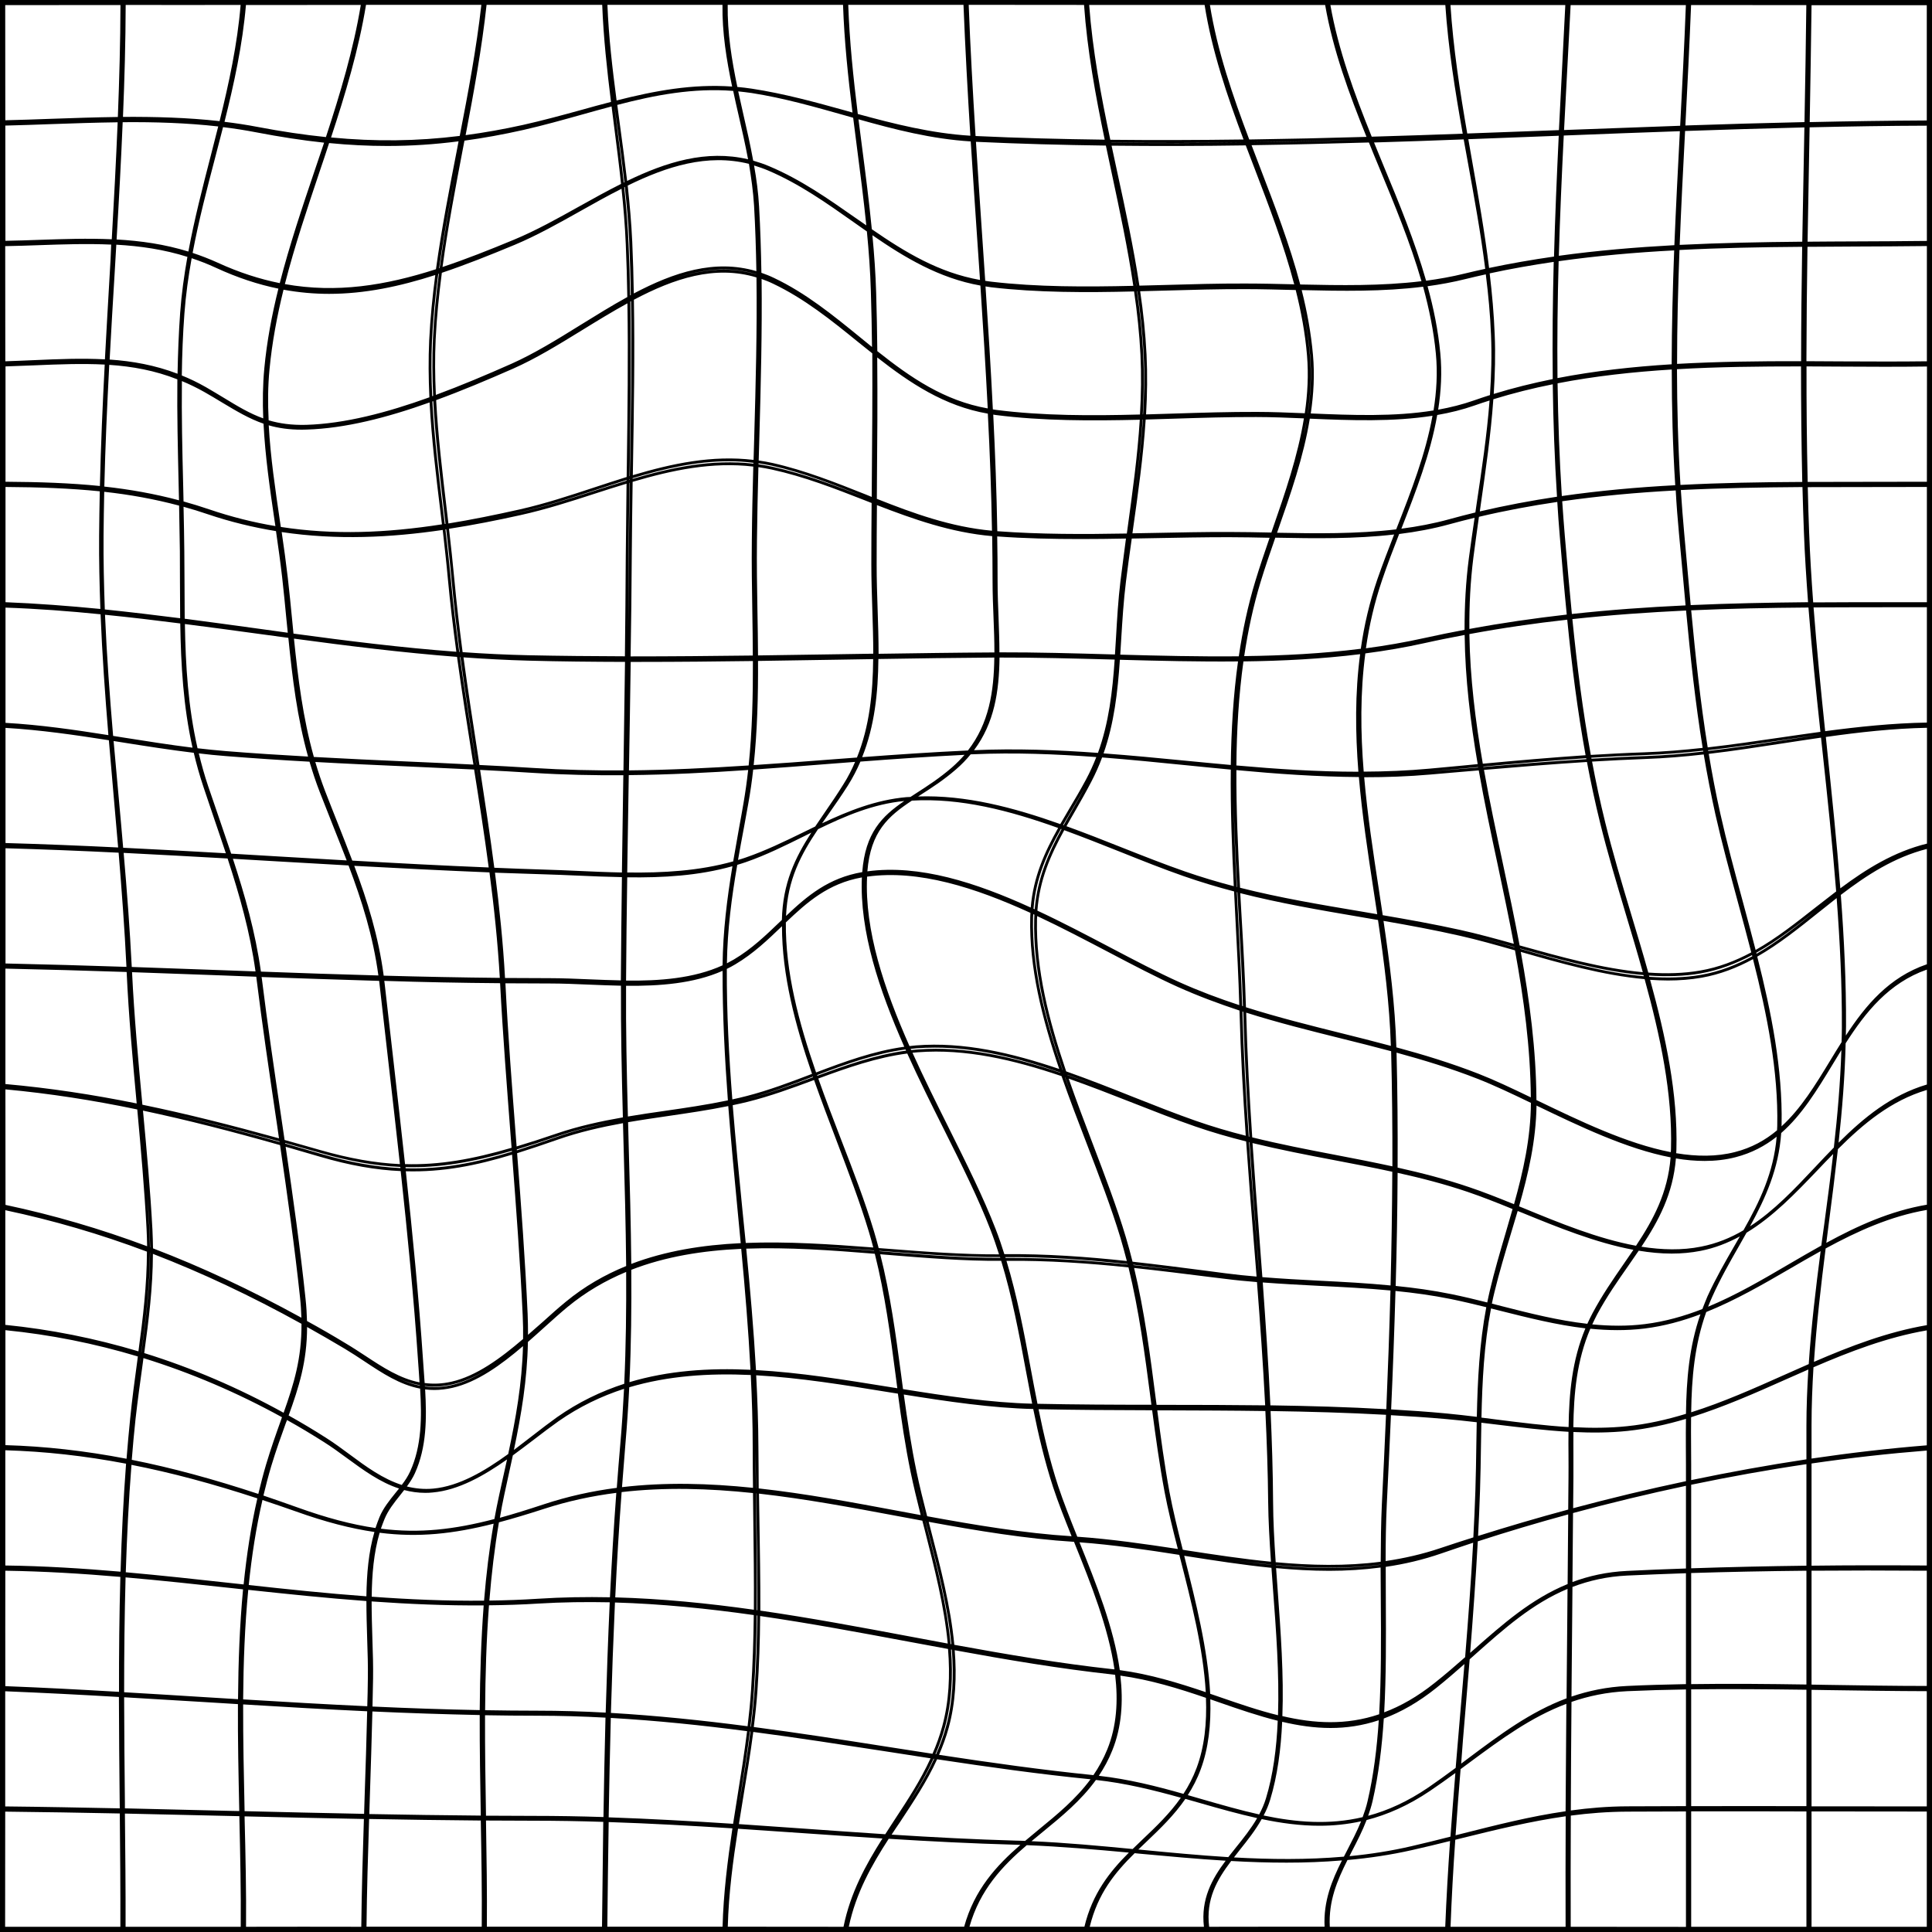 <?xml version="1.0" encoding="UTF-8" standalone="no"?><svg xmlns="http://www.w3.org/2000/svg" xmlns:xlink="http://www.w3.org/1999/xlink" fill="#000000" height="200" preserveAspectRatio="xMidYMid meet" version="1" viewBox="0.0 0.0 200.0 200.0" width="200" zoomAndPan="magnify"><g id="change1_1"><path d="M0,0v200h200V0H0z M162.6,199.46c-0.01-3.82-0.01-7.67,0.01-11.51c1.89-0.25,3.83-0.4,5.84-0.41 c2.02-0.01,4.05-0.02,6.08-0.02v11.95C170.55,199.46,166.58,199.46,162.6,199.46z M137.66,199.46c-0.14-2.67,0.76-4.78,1.83-6.91 c2.23-0.2,4.46-0.53,6.68-1.03c1.34-0.3,2.65-0.62,3.94-0.94c-0.21,2.96-0.38,5.93-0.5,8.88 C145.62,199.46,141.64,199.46,137.66,199.46z M100.36,199.45c1.08-3.83,3.42-6.29,5.93-8.44c3.54,0.14,7.1,0.45,10.57,0.77 c-1.97,1.97-3.78,4.23-4.6,7.67C108.3,199.45,104.34,199.45,100.36,199.45z M87.87,199.45c0.73-3.49,2.37-6.38,4.13-9.1 c4.31,0.27,8.66,0.49,12.99,0.61c0.21,0.01,0.42,0.02,0.64,0.02c-2.48,2.15-4.76,4.63-5.82,8.47 C95.84,199.45,91.85,199.45,87.87,199.45z M75.34,199.45c0.09-3.43,0.54-6.82,1.06-10.14c2.27,0.15,4.53,0.3,6.77,0.46 c2.7,0.19,5.43,0.37,8.18,0.55c-1.73,2.73-3.32,5.63-4.03,9.14C83.33,199.45,79.34,199.45,75.34,199.45z M50.4,199.45 c0.03-3.57-0.03-7.18-0.09-10.99c1.64,0.01,3.28,0.02,4.91,0.02c2.41,0,4.82,0.04,7.23,0.12c-0.05,3.7-0.09,7.33-0.13,10.85 C58.36,199.45,54.38,199.45,50.4,199.45z M37.94,199.45c0.04-3.71,0.15-7.47,0.27-11.15c3.85,0.07,7.71,0.13,11.56,0.16 c0.07,3.81,0.13,7.43,0.1,10.99C45.89,199.45,41.92,199.45,37.94,199.45z M25.47,199.46c0.03-3.63-0.05-7.36-0.15-11.3 c0-0.04,0-0.09,0-0.13c4.08,0.1,8.2,0.19,12.35,0.27c-0.12,3.69-0.23,7.44-0.27,11.16C33.42,199.45,29.45,199.45,25.47,199.46z M13,199.46c0.01-3.89-0.03-7.85-0.07-11.72c3.68,0.08,7.35,0.16,10.96,0.25c0.29,0.01,0.59,0.01,0.89,0.02c0,0.05,0,0.1,0,0.15 c0.09,3.94,0.17,7.67,0.14,11.3C20.95,199.46,16.98,199.46,13,199.46z M24.91,0.51c-0.34,4.08-1.21,8.1-2.18,12.03 c-3.32-0.37-6.67-0.46-10-0.44c0.16-3.87,0.27-7.74,0.28-11.59C16.97,0.52,20.94,0.52,24.91,0.51z M37.35,0.51 c-0.76,4.62-2.14,9.2-3.61,13.68c-2.26-0.23-4.6-0.58-7.07-1.05c-1.14-0.22-2.28-0.39-3.43-0.53c0.99-3.95,1.87-7.99,2.22-12.09 C29.41,0.51,33.38,0.51,37.35,0.51z M49.83,0.5c-0.51,4.52-1.37,9.1-2.24,13.57c-4.42,0.55-8.71,0.6-13.32,0.16 c1.48-4.49,2.86-9.09,3.62-13.73C41.87,0.5,45.85,0.5,49.83,0.5z M62.34,0.5c0.13,3.37,0.5,6.75,0.91,10.05 c-1.02,0.26-2.04,0.54-3.07,0.83c-1.96,0.54-3.99,1.09-6.03,1.55c-2.04,0.45-4.01,0.8-5.95,1.06c0.85-4.44,1.68-9,2.17-13.49 C54.36,0.5,58.35,0.5,62.34,0.5z M75.33,0.5c3.98,0,7.97,0,11.94,0c0.13,3.73,0.52,7.47,0.98,11.15c-0.24-0.07-0.47-0.13-0.71-0.2 c-3.13-0.87-6.37-1.76-9.71-2.27c-0.5-0.08-1-0.13-1.5-0.18C75.75,6.23,75.29,3.39,75.33,0.5z M99.74,0.5 c0.18,4.52,0.43,9.05,0.71,13.55c-4.04-0.25-7.91-1.23-11.65-2.25c-0.46-3.73-0.86-7.52-0.99-11.3C91.79,0.5,95.77,0.5,99.74,0.5z M112.22,0.51c0.33,4.7,1.19,9.38,2.14,13.95c-4.47-0.06-8.93-0.17-13.37-0.38c-0.28-4.51-0.54-9.05-0.71-13.58 C104.26,0.5,108.24,0.51,112.22,0.51z M124.7,0.51c0.75,4.76,2.33,9.4,4.03,13.93c-4.6,0.06-9.2,0.08-13.79,0.03 c-0.97-4.58-1.84-9.26-2.19-13.96C116.75,0.51,120.73,0.51,124.7,0.51z M137.18,0.52c0.81,4.67,2.49,9.22,4.28,13.65 c-4.04,0.12-8.09,0.21-12.14,0.27c-1.71-4.53-3.31-9.17-4.07-13.92C129.23,0.51,133.21,0.52,137.18,0.52z M174.52,0.53 c-0.16,4.22-0.38,8.42-0.59,12.49c-4.03,0.14-8.04,0.29-12.02,0.44c0.12-2.32,0.24-4.66,0.37-7.01c0.1-1.96,0.21-3.93,0.31-5.92 C166.56,0.53,170.54,0.53,174.52,0.53z M186.99,0.53c-0.04,4.04-0.12,8.11-0.19,12.11c-4.12,0.09-8.23,0.21-12.33,0.35 c0.21-4.06,0.42-8.25,0.59-12.47C179.03,0.53,183.01,0.53,186.99,0.53z M199.47,137.18c-4.06,0.69-7.93,2.17-11.69,3.8 c0.27-3.95,0.72-7.88,1.21-11.74c3.27-1.78,6.7-3.34,10.48-3.99c0,2.66,0,5.31,0,7.95C199.47,134.53,199.47,135.85,199.47,137.18z M106.78,190.6c0.4-0.33,0.79-0.66,1.19-0.98c1.94-1.59,3.93-3.22,5.48-5.36c3.05,0.33,5.96,1.05,8.79,1.84 c-1.15,1.64-2.54,2.97-3.91,4.27c-0.36,0.34-0.72,0.69-1.08,1.04C113.81,191.08,110.29,190.75,106.78,190.6z M77.69,178.74 c0.15-1.26,0.28-2.52,0.36-3.79c0.17-2.55,0.25-5.14,0.28-7.72c0.02,0,0.04,0.01,0.06,0.01c-0.03,2.59-0.1,5.18-0.28,7.75 c-0.09,1.26-0.22,2.51-0.37,3.76C77.72,178.74,77.71,178.74,77.69,178.74z M77.68,179.25c-0.3,2.3-0.67,4.58-1.05,6.81 c-0.03,0.2-0.07,0.39-0.1,0.59c0.03-0.2,0.06-0.4,0.09-0.59c0.36-2.23,0.72-4.51,1.01-6.82C77.65,179.24,77.66,179.25,77.68,179.25z M0.55,162.6c3.99,0.06,7.97,0.3,11.91,0.64c-0.11,3.97-0.15,7.94-0.14,11.9c-3.91-0.23-7.85-0.44-11.77-0.59 C0.54,170.56,0.55,166.58,0.55,162.6z M63.57,13.07c0.25,1.96,0.51,3.96,0.72,5.97c-1.46,0.73-2.9,1.53-4.33,2.33 c-2.22,1.24-4.52,2.52-6.77,3.45c-2.53,1.05-4.98,2.02-7.38,2.82c0.56-4.13,1.35-8.26,2.12-12.3c0.05-0.26,0.1-0.52,0.15-0.78 c1.99-0.27,4.01-0.64,6.11-1.11c2.06-0.47,4.09-1.04,6.06-1.59c1.03-0.29,2.04-0.57,3.06-0.84C63.39,11.7,63.48,12.39,63.57,13.07z M128.85,14.75c-4.61,0.07-9.23,0.08-13.85,0.02c0,0,0,0,0-0.01C119.62,14.82,124.23,14.81,128.85,14.75 C128.85,14.74,128.85,14.75,128.85,14.75z M129.43,14.73c3.78-0.06,7.56-0.14,11.33-0.25C136.99,14.6,133.22,14.68,129.43,14.73 C129.44,14.74,129.43,14.73,129.43,14.73z M173.31,25.92c-0.15,3.94-0.25,7.85-0.26,11.79c-4,0.25-7.96,0.68-11.82,1.43 c-0.04-4.05,0.01-8.07,0.12-12.1C165.31,26.48,169.3,26.13,173.31,25.92z M161.37,26.48c0.12-4.13,0.3-8.27,0.51-12.45 c3.97-0.16,7.98-0.31,12.02-0.45c-0.21,3.98-0.41,7.9-0.57,11.8C169.32,25.6,165.33,25.93,161.37,26.48z M188.65,77.65 c0.52,4.82,1.04,9.72,1.43,14.63c-0.72,0.55-1.43,1.1-2.13,1.65c-2.06,1.62-4.05,3.19-6.21,4.41c-0.44-1.73-0.91-3.46-1.37-5.17 c-0.84-3.09-1.63-6.02-2.28-8.93c-0.47-2.09-0.86-4.15-1.2-6.2c2.55-0.3,5.08-0.69,7.56-1.07c1.34-0.21,2.7-0.41,4.06-0.61 C188.56,76.79,188.6,77.22,188.65,77.65z M190.64,107.88c-0.41,0.64-0.8,1.29-1.19,1.93c-1.54,2.53-3.03,4.97-5.03,6.79 c0-0.07,0.01-0.13,0.01-0.2c0.11-5.71-1.05-11.58-2.52-17.37c2.24-1.28,4.28-2.92,6.28-4.52c0.64-0.51,1.29-1.03,1.94-1.54 c0.34,4.49,0.56,8.99,0.54,13.44C190.67,106.9,190.65,107.39,190.64,107.88z M188.54,128.94c-1.15,0.64-2.28,1.3-3.41,1.96 c-2.68,1.57-5.41,3.17-8.31,4.37c0.14-0.35,0.28-0.7,0.44-1.05c0.83-1.85,1.81-3.57,2.76-5.23c0.26-0.46,0.52-0.92,0.78-1.38 c2.76-1.67,5.06-4.08,7.32-6.44c0.54-0.57,1.09-1.15,1.65-1.71c-0.28,2.43-0.6,4.85-0.92,7.24 C188.74,127.44,188.64,128.19,188.54,128.94z M187,151.07c-3.92,0.59-7.91,1.31-11.93,2.15v-1.6c0-0.64,0-1.28-0.01-1.92 c-0.01-1.01-0.01-2,0-2.99c3.35-1.05,6.6-2.48,9.78-3.9c0.78-0.35,1.57-0.69,2.36-1.04c-0.12,1.94-0.2,3.9-0.2,5.85V151.07z M114.63,181.09c-0.4,0.98-0.89,1.86-1.44,2.67c-5.36-0.54-10.72-1.3-15.98-2.1c0.39-0.9,0.73-1.82,1-2.8 c0.71-2.59,0.84-5.28,0.62-8.03c5.4,0.99,10.9,1.92,16.41,2.52c0.07,0.01,0.13,0.02,0.2,0.03 C115.76,176.08,115.6,178.69,114.63,181.09z M115.23,172.8c-5.51-0.6-11.03-1.54-16.44-2.53c-0.37-3.95-1.42-7.98-2.45-11.95 c-0.07-0.26-0.13-0.52-0.2-0.78c5,0.92,10.09,1.76,15.04,2.07c0.02,0.04,0.03,0.08,0.05,0.12c1.69,4.2,3.51,8.74,4.14,13.08 C115.32,172.81,115.27,172.81,115.23,172.8z M25.75,164.08c0.31-3.01,0.76-5.95,1.42-8.8c1.14,0.38,2.3,0.77,3.48,1.19 c3.02,1.08,5.65,1.76,8.11,2.12c-0.61,2.09-0.8,4.35-0.83,6.66C33.83,164.95,29.76,164.52,25.75,164.08z M14.56,140.5 C14.56,140.5,14.56,140.5,14.56,140.5c-0.02,0.2-0.05,0.39-0.07,0.59c-0.09,0.63-0.18,1.26-0.26,1.9c0.09-0.67,0.18-1.33,0.27-1.98 C14.51,140.84,14.53,140.67,14.56,140.5z M12.28,82.47c-0.17-1.91-0.35-3.83-0.52-5.76c0.34,0.05,0.67,0.11,1.01,0.16 c2.39,0.38,4.83,0.76,7.29,1.06c0.27,1.16,0.6,2.33,0.99,3.5c0.37,1.12,0.75,2.22,1.12,3.32c0.41,1.21,0.82,2.4,1.21,3.58 c-3.52-0.2-7.07-0.4-10.63-0.57C12.6,85.98,12.44,84.22,12.28,82.47z M27.9,38.23c0.26-2.77,0.78-5.52,1.45-8.24 c1.59,0.29,3.16,0.43,4.71,0.43c3.69,0,7.3-0.76,11-1.95c-0.3,2.26-0.52,4.52-0.63,6.77c-0.09,1.94-0.07,3.91,0.02,5.89 c-4.41,1.59-8.76,2.73-12.75,2.85c-1.53,0.04-2.77-0.14-3.89-0.47C27.72,41.72,27.73,39.96,27.9,38.23z M45.43,28.34 c-0.29,2.25-0.51,4.51-0.61,6.75c-0.09,1.94-0.07,3.91,0.02,5.89c-0.03,0.01-0.06,0.02-0.1,0.03c-0.09-1.94-0.11-3.87-0.02-5.77 c0.11-2.29,0.34-4.59,0.65-6.89C45.39,28.35,45.41,28.35,45.43,28.34z M45.46,27.77c0.48-3.43,1.11-6.86,1.76-10.24 c-0.64,3.37-1.25,6.79-1.71,10.22C45.49,27.75,45.47,27.76,45.46,27.77z M117.73,30.15c0.32,2.18,0.55,4.37,0.66,6.56 c0.1,2.06,0.06,4.12-0.06,6.18c-0.01,0-0.02,0-0.03,0c0.12-2.06,0.15-4.13,0.05-6.2c-0.11-2.19-0.34-4.37-0.65-6.55 C117.72,30.15,117.73,30.15,117.73,30.15z M117.63,29.57c-0.29-1.96-0.64-3.92-1.03-5.86c0.39,1.94,0.75,3.89,1.04,5.86 C117.64,29.57,117.63,29.57,117.63,29.57z M135.6,36.75c-0.16-1.91-0.48-3.81-0.91-5.69c0.44,1.89,0.76,3.79,0.93,5.72 c0.17,2.02,0.06,4.02-0.23,6.01c0,0,0,0-0.01,0C135.67,40.8,135.78,38.78,135.6,36.75z M199.47,49.87 c-2.22,0.01-4.43,0.01-6.63,0.01c-1.92,0-3.82,0-5.71,0.01c-0.09-3.99-0.13-7.98-0.12-11.96c1.22,0,2.44,0.01,3.65,0.02 c2.91,0.02,5.9,0.03,8.82-0.01C199.47,41.92,199.47,45.89,199.47,49.87z M186.57,49.89c-4.25,0.02-8.45,0.09-12.61,0.31 c-0.25-4.04-0.35-8.02-0.36-11.98c4.26-0.25,8.56-0.29,12.84-0.29C186.44,41.91,186.48,45.9,186.57,49.89z M173.42,50.23 c-3.94,0.21-7.85,0.56-11.74,1.12c-0.25-3.93-0.39-7.81-0.44-11.67c3.86-0.75,7.82-1.18,11.82-1.43 C173.06,42.21,173.16,46.18,173.42,50.23z M173.81,55.26c0.12,1.27,0.23,2.53,0.35,3.78c0.11,1.22,0.22,2.43,0.33,3.63 c-3.93,0.18-7.84,0.46-11.77,0.89c-0.25-2.57-0.49-5.24-0.73-8.08c-0.1-1.2-0.19-2.4-0.27-3.59c3.9-0.56,7.81-0.91,11.75-1.12 C173.55,52.26,173.67,53.75,173.81,55.26z M176.32,77.8c-2,0.23-4.01,0.4-6.02,0.47c-1.85,0.06-3.7,0.16-5.55,0.27 c-0.01-0.03-0.01-0.06-0.02-0.1c1.83-0.12,3.66-0.21,5.49-0.27c2.04-0.07,4.07-0.24,6.09-0.46 C176.31,77.75,176.31,77.78,176.32,77.8z M176.82,77.66c2.54-0.29,5.06-0.66,7.53-1.02c1.34-0.2,2.7-0.4,4.06-0.58 c-1.35,0.19-2.68,0.4-4.01,0.61c-2.48,0.38-5.01,0.77-7.57,1.07C176.83,77.72,176.83,77.69,176.82,77.66z M181.4,98.99 c-1.63,0.89-3.36,1.58-5.29,1.92c-1.71,0.3-3.52,0.34-5.37,0.21c-0.01-0.04-0.02-0.09-0.04-0.13c1.83,0.12,3.63,0.08,5.34-0.22 c1.92-0.34,3.67-1.02,5.32-1.89C181.38,98.91,181.39,98.95,181.4,98.99z M181.81,98.63c2.25-1.26,4.3-2.88,6.32-4.46 c0.01-0.01,0.01-0.01,0.02-0.02c-0.05,0.04-0.1,0.08-0.15,0.12c-2.04,1.64-4.02,3.23-6.16,4.46 C181.83,98.71,181.82,98.67,181.81,98.63z M183.98,116.56c0,0.15-0.01,0.3-0.02,0.45c-1.22,1.02-2.63,1.81-4.36,2.25 c-1.9,0.49-3.95,0.47-6.08,0.12c0.01-0.12,0.02-0.24,0.02-0.36c0.16-5.75-1.1-11.69-2.72-17.59c0.62,0.04,1.24,0.07,1.85,0.07 c1.19,0,2.36-0.09,3.49-0.29c1.92-0.34,3.67-1.03,5.31-1.92C182.93,105.05,184.1,110.89,183.98,116.56z M176.23,135.51 c-1.9,0.74-3.87,1.3-5.95,1.56c-1.83,0.23-3.65,0.2-5.45,0.03c0.16-0.35,0.33-0.69,0.51-1.04c0.98-1.82,2.11-3.44,3.21-5.01 c0.37-0.53,0.73-1.05,1.09-1.58c1.15,0.19,2.29,0.3,3.41,0.3c1.01,0,2.01-0.09,2.99-0.28c1.48-0.29,2.82-0.82,4.07-1.5 c-0.18,0.32-0.37,0.64-0.55,0.96c-0.96,1.66-1.95,3.38-2.8,5.24C176.57,134.64,176.4,135.07,176.23,135.51z M174.52,149.76 c0,0.63,0.01,1.27,0.01,1.92v1.65c-3.89,0.82-7.79,1.76-11.68,2.8c0.01-1.06,0.02-2.13,0.03-3.19c0-0.76,0-1.52,0-2.27 c0-0.82-0.01-1.63,0-2.43c1.89,0.09,3.76,0.08,5.59-0.11c2.06-0.22,4.08-0.66,6.06-1.25C174.51,147.83,174.52,148.79,174.52,149.76z M29.71,147c1.28,0.71,2.54,1.47,3.79,2.26c0.83,0.52,1.65,1.12,2.44,1.7c1.68,1.23,3.4,2.49,5.37,3.13 c-0.12,0.16-0.25,0.32-0.38,0.47c-0.62,0.77-1.26,1.56-1.65,2.5c-0.15,0.37-0.28,0.74-0.41,1.12c-2.46-0.36-5.08-1.05-8.1-2.14 c-1.19-0.43-2.36-0.83-3.5-1.22c0.25-1.03,0.51-2.05,0.81-3.05c0.51-1.69,1.03-3.12,1.53-4.51C29.65,147.18,29.68,147.09,29.71,147z M15.78,127.29c-0.22-4.11-0.6-8.27-0.98-12.32c4.59,0.97,9.25,2.17,14.19,3.57c0.76,5.21,1.51,10.52,2.07,15.78 c0.08,0.74,0.12,1.43,0.14,2.09c-5.24-2.88-10.31-5.25-15.36-7.18C15.83,128.6,15.81,127.95,15.78,127.29z M14.74,114.36 c-0.42-4.49-0.85-9.13-1.07-13.72c3.19,0.11,6.36,0.23,9.48,0.34c1.12,0.04,2.25,0.08,3.38,0.13c0.01,0.08,0.02,0.16,0.03,0.25 c0.58,4.7,1.29,9.47,1.97,14.08c0.12,0.8,0.24,1.59,0.35,2.4C23.96,116.48,19.31,115.3,14.74,114.36 C14.74,114.36,14.74,114.36,14.74,114.36z M19.1,60.27c0-1.05-0.01-2.11-0.02-3.18c-0.01-1.53-0.05-3.09-0.08-4.63 c0.84,0.23,1.68,0.49,2.53,0.78c2.37,0.8,4.72,1.36,7.04,1.74c0.23,1.6,0.46,3.22,0.64,4.8c0.16,1.46,0.31,2.92,0.44,4.33 c0.05,0.47,0.09,0.93,0.14,1.39c-1.11-0.15-2.22-0.3-3.33-0.46c-2.42-0.33-4.87-0.67-7.34-0.99C19.11,62.81,19.11,61.54,19.1,60.27z M150.05,54.27c0.87-0.24,1.73-0.46,2.6-0.67c-0.2,1.38-0.41,2.78-0.59,4.16c-0.33,2.51-0.45,4.98-0.45,7.44 c-1.39,0.26-2.77,0.54-4.17,0.85c-1.99,0.44-4,0.79-6.04,1.06c0.34-2.37,0.88-4.73,1.68-7.08c0.53-1.57,1.15-3.18,1.76-4.75 C146.6,55.06,148.34,54.74,150.05,54.27z M161.47,55.53c0.23,2.8,0.46,5.48,0.72,8.09c-3.34,0.38-6.7,0.86-10.08,1.49 c-0.02-2.43,0.1-4.88,0.41-7.36c0.18-1.41,0.38-2.84,0.58-4.25c2.7-0.64,5.4-1.14,8.11-1.54C161.28,53.15,161.37,54.33,161.47,55.53 z M172.98,118.95c0,0.11-0.01,0.21-0.02,0.32c-4.55-0.88-9.4-3.22-13.86-5.37c-0.02-0.01-0.03-0.02-0.05-0.02c0-0.01,0-0.02,0-0.04 c-0.03-5.19-0.71-10.29-1.62-15.3c4.09,1.17,8.55,2.44,12.82,2.82C171.88,107.27,173.14,113.22,172.98,118.95z M142.93,161.67 c-3.61,0.47-7.25,0.38-10.87,0.05c-0.15-2.19-0.26-4.28-0.27-6.23c-0.02-3.14-0.12-6.28-0.26-9.42c3.98,0.06,7.97,0.17,11.95,0.39 c-0.13,3.12-0.28,6.21-0.43,9.26C142.96,157.65,142.94,159.63,142.93,161.67z M131.51,145.48c-0.2-4.27-0.49-8.52-0.79-12.72 c1.96,0.15,3.91,0.25,5.83,0.35c2.43,0.12,4.91,0.25,7.39,0.48c-0.11,4.13-0.26,8.23-0.43,12.29 C139.51,145.65,135.5,145.54,131.51,145.48z M31.78,136.75c-0.02-0.72-0.06-1.48-0.15-2.3c-0.55-5.24-1.3-10.54-2.06-15.74 c1.16,0.33,2.32,0.67,3.51,1.02c3.12,0.92,5.85,1.39,8.4,1.5c0.71,6.55,1.36,13.16,1.8,19.69c0.02,0.37,0.05,0.74,0.08,1.12 c0.03,0.35,0.05,0.7,0.07,1.06c-2.03-0.4-3.78-1.54-5.6-2.74c-0.66-0.43-1.34-0.88-2.05-1.3C34.45,138.25,33.11,137.48,31.78,136.75 z M29.52,118.32c1.16,0.32,2.32,0.65,3.51,0.99c3.12,0.9,5.82,1.38,8.41,1.49c0,0.04,0.01,0.08,0.01,0.12 c-2.51-0.12-5.21-0.58-8.28-1.49c-1.23-0.36-2.45-0.71-3.65-1.05C29.52,118.37,29.52,118.34,29.52,118.32z M28.94,118.22 c-3.91-1.11-7.65-2.09-11.32-2.93c3.66,0.82,7.4,1.79,11.31,2.87C28.94,118.18,28.94,118.2,28.94,118.22z M65.08,57.59 c0.01-2.53,0.04-5.09,0.08-7.6c0.01,0,0.02-0.01,0.03-0.01c-0.04,2.5-0.08,5.04-0.09,7.55c-0.02,2.61-0.04,5.24-0.07,7.87 C65.05,62.78,65.07,60.18,65.08,57.59z M65.4,57.52c0.02-2.54,0.05-5.11,0.09-7.64c4.06-1.2,8.23-2.09,12.49-1.58 c-0.07,2.54-0.13,5.1-0.15,7.63c-0.03,2.45,0.01,4.97,0.05,7.4c0.02,1.5,0.05,3.01,0.05,4.53c-4.2,0.05-8.43,0.09-12.65,0.09 C65.34,64.47,65.38,60.98,65.4,57.52z M66.4,68.52c3.85,0,7.7-0.04,11.54-0.09c0.01,3.6-0.07,7.23-0.44,10.81 c-4.14,0.27-8.24,0.47-12.39,0.51c0.06-3.7,0.13-7.45,0.18-11.23C65.66,68.52,66.03,68.52,66.4,68.52z M102.93,68.07 c-0.04,3.52-0.55,6.82-2.73,9.62c-3.69,0.17-7.35,0.42-10.95,0.69c1.29-3.22,1.65-6.68,1.68-10.16 C94.92,68.15,98.95,68.1,102.93,68.07z M115.06,68.27c0.11,0,0.22,0.01,0.33,0.01c-0.23,3.33-0.6,6.54-1.73,9.66 c-4.23-0.31-8.51-0.47-12.81-0.28c-0.01,0-0.02,0-0.02,0c2.11-2.82,2.6-6.1,2.64-9.59C107.28,68.06,111.23,68.17,115.06,68.27z M158.47,113.6c-1.95-0.94-3.79-1.81-5.43-2.45c-2.82-1.1-5.67-1.97-8.49-2.73c-0.13-4.38-0.69-8.77-1.33-13.09 c2.61,0.45,5.27,0.94,7.95,1.55c1.79,0.4,3.68,0.94,5.66,1.5C157.74,103.36,158.43,108.44,158.47,113.6z M153.96,134.83 c-1.23-0.31-2.48-0.61-3.71-0.86c-1.91-0.39-3.84-0.66-5.77-0.85c0.11-3.87,0.18-7.79,0.2-11.71c2.44,0.54,4.88,1.17,7.27,1.98 c1.47,0.5,3.02,1.11,4.63,1.77c-0.23,0.82-0.48,1.65-0.72,2.49c-0.57,1.94-1.16,3.94-1.64,5.98 C154.13,134.02,154.04,134.42,153.96,134.83z M130.37,132.18c-0.1-1.32-0.21-2.63-0.31-3.93c-0.26-3.3-0.53-6.64-0.76-10.01 c0.02,0,0.04,0.01,0.05,0.01c0.22,3.28,0.46,6.53,0.7,9.74C130.17,129.38,130.27,130.77,130.37,132.18 C130.37,132.18,130.37,132.18,130.37,132.18z M54.66,138.18c0-0.71-0.01-1.43-0.04-2.17c-0.25-5.55-0.67-11.16-1.09-16.63 c1.34-0.42,2.73-0.89,4.19-1.4c2.25-0.79,4.52-1.3,6.77-1.71c0.02,0.73,0.04,1.47,0.06,2.19c0.12,4.15,0.23,8.36,0.27,12.6 c-2.21,0.9-4.31,2.1-6.25,3.7c-0.75,0.61-1.54,1.32-2.37,2.07C55.69,137.27,55.18,137.72,54.66,138.18z M43.88,142.05 c-0.03-0.38-0.06-0.76-0.08-1.14c-0.44-6.52-1.08-13.12-1.79-19.66c3.82,0.1,7.25-0.58,11-1.72c0.42,5.48,0.84,11.1,1.1,16.65 c0.04,0.83,0.05,1.64,0.04,2.43c-2.32,1.99-4.83,3.84-7.41,4.42c-1,0.23-1.92,0.25-2.78,0.14C43.93,142.8,43.91,142.42,43.88,142.05 z M53.42,117.9c-0.41-5.28-0.83-10.74-1.1-16.11c1.54,0.01,3.07,0.02,4.6,0.02c1.31,0,2.68,0.06,4.12,0.12 c1.06,0.04,2.14,0.09,3.24,0.11c-0.02,4.56,0.08,9.14,0.2,13.63c-2.29,0.4-4.6,0.9-6.88,1.68c-1.46,0.5-2.82,0.94-4.12,1.33 C53.46,118.42,53.44,118.16,53.42,117.9z M49.63,81.2c-0.08-0.51-0.16-1.01-0.24-1.52c0,0,0,0,0.01,0 C49.48,80.19,49.55,80.69,49.63,81.2z M77.45,79.71c-0.13,1.16-0.29,2.32-0.49,3.47c-0.14,0.83-0.29,1.65-0.44,2.46 c-0.21,1.19-0.42,2.37-0.62,3.53c-3.54,0.99-7.25,1.2-10.97,1.15c0.05-3.39,0.11-6.76,0.16-10.08 C69.23,80.2,73.32,79.99,77.45,79.71z M100.75,78.08c4.27-0.19,8.53-0.02,12.74,0.29c-0.31,0.79-0.66,1.57-1.08,2.35 c-0.56,1.04-1.14,2.03-1.71,2.98c-0.32,0.54-0.63,1.07-0.94,1.61c-4.87-1.73-9.81-3.03-14.72-2.86c0.07-0.05,0.15-0.09,0.22-0.14 c1.14-0.73,2.42-1.55,3.7-2.66c0.58-0.5,1.08-1.02,1.52-1.56C100.58,78.09,100.67,78.08,100.75,78.08z M142.19,92.15 c0.13,0.83,0.25,1.66,0.38,2.49c-0.55-0.09-1.1-0.19-1.64-0.28c-4.28-0.72-8.4-1.41-12.56-2.46c-0.22-4.05-0.4-8.13-0.38-12.18 c4.17,0.39,8.41,0.69,12.68,0.72C141.01,84.38,141.6,88.29,142.19,92.15z M144.14,120.74c-1.99-0.43-3.97-0.82-5.92-1.19 c-2.83-0.54-5.71-1.1-8.59-1.81c-0.28-4.24-0.51-8.51-0.62-12.76c0-0.05,0-0.1,0-0.15c3.29,1.04,6.58,1.86,9.79,2.66 c1.72,0.43,3.46,0.86,5.21,1.33C144.11,112.78,144.15,116.76,144.14,120.74z M90.47,127.45c-0.93-3.08-2.13-6.2-3.41-9.51 c-0.8-2.08-1.61-4.18-2.35-6.29c2.98-1.1,6.05-2.18,9.21-2.59c1.21,2.68,2.52,5.31,3.79,7.84c1.85,3.7,3.59,7.2,4.84,10.45 c0.32,0.83,0.6,1.66,0.87,2.5c-3.72,0.02-7.58-0.27-11.66-0.59c-0.27-0.02-0.53-0.04-0.8-0.06 C90.81,128.61,90.64,128.03,90.47,127.45z M109.89,85.83c-1.38,2.53-2.52,5.11-2.78,8.3c-0.04-0.02-0.08-0.04-0.12-0.06 c0.25-3.21,1.39-5.7,2.84-8.27C109.85,85.82,109.87,85.82,109.89,85.83z M110.05,85.41c0.29-0.51,0.6-1.03,0.91-1.56 c0.45-0.77,0.92-1.56,1.38-2.39c-0.43,0.8-0.87,1.57-1.3,2.32c-0.32,0.55-0.63,1.1-0.93,1.65 C110.09,85.42,110.07,85.42,110.05,85.41z M128.09,92.37c0.05,0.85,0.09,1.7,0.14,2.55c0.18,3.2,0.35,6.23,0.44,9.24 c-0.03-0.01-0.05-0.02-0.08-0.03c-0.09-2.89-0.24-5.81-0.4-8.88c-0.05-0.96-0.1-1.93-0.15-2.9 C128.06,92.37,128.08,92.37,128.09,92.37z M128.02,91.82c-0.15-2.98-0.27-5.98-0.31-8.96c0.05,2.99,0.19,5.99,0.35,8.97 C128.05,91.83,128.04,91.82,128.02,91.82z M127.9,95.28c0.16,3.03,0.31,5.91,0.39,8.77c-2.08-0.68-4.16-1.46-6.23-2.39 c-2.2-0.99-4.58-2.24-7.11-3.57c-2.44-1.28-4.98-2.62-7.56-3.82c0.24-3.21,1.36-5.73,2.78-8.33c1.96,0.72,3.91,1.49,5.84,2.26 c2.27,0.91,4.41,1.76,6.53,2.5c1.75,0.61,3.49,1.13,5.21,1.58C127.8,93.28,127.85,94.28,127.9,95.28z M110.02,110.79 c-0.01,0-0.01,0-0.02-0.01c-1.82-5.29-3.19-10.63-3.06-15.81c0-0.11,0.01-0.23,0.02-0.34c0.04,0.02,0.08,0.04,0.12,0.06 c-0.01,0.15-0.02,0.3-0.02,0.45C106.93,100.29,108.25,105.56,110.02,110.79z M94.83,108.22c-0.23,0.02-0.45,0.04-0.68,0.07 c-2.62-5.91-4.66-11.99-4.39-17.54c5.36-0.75,11.21,1.15,16.91,3.75c-0.01,0.15-0.02,0.31-0.02,0.46c-0.13,5.16,1.21,10.45,3,15.7 C104.74,109,99.78,107.83,94.83,108.22z M109.76,111.02c0,0.01,0.01,0.02,0.01,0.03c-4.88-1.64-9.83-2.79-14.77-2.41 c-0.22,0.02-0.45,0.04-0.67,0.06c-0.02-0.04-0.04-0.08-0.06-0.12c0.19-0.02,0.38-0.04,0.58-0.06c0.64-0.05,1.28-0.07,1.93-0.07 C101.11,108.44,105.46,109.54,109.76,111.02z M93.61,108.36c-3.15,0.43-6.18,1.54-9.13,2.66c-1.8-5.19-3.18-10.42-3.13-15.53 c2.21-2.11,4.4-4.04,7.87-4.66C88.98,96.4,91,102.46,93.61,108.36z M106.7,93.95c-5.68-2.59-11.52-4.48-16.91-3.75 c0.33-4.12,2.18-5.72,4.61-7.32c5.03-0.3,10.11,1.03,15.14,2.83C108.14,88.2,106.97,90.76,106.7,93.95z M89.26,90.28 c-3.5,0.6-5.71,2.47-7.89,4.54c0.16-3.77,1.54-6.35,3.31-8.98c2.79-1.36,5.7-2.61,8.93-2.92C91.3,84.5,89.57,86.2,89.26,90.28z M80.94,95.23c-0.07,0.07-0.15,0.14-0.22,0.21c-1.43,1.37-2.9,2.79-4.74,3.88c-0.24,0.14-0.48,0.27-0.73,0.4 c0.05-3.5,0.49-6.83,1.07-10.19c0.31-0.09,0.61-0.19,0.91-0.29c2.07-0.72,4.06-1.71,5.98-2.66c0.26-0.13,0.52-0.26,0.78-0.39 C82.31,88.79,81.03,91.42,80.94,95.23z M74.8,99.93c-2.98,1.36-6.52,1.62-9.99,1.58c0.02-3.55,0.07-7.13,0.12-10.69 c3.69,0.05,7.38-0.16,10.89-1.15C75.26,93.06,74.84,96.4,74.8,99.93z M74.8,100.5c-0.01,4.47,0.22,8.96,0.55,13.41 c-2.2,0.46-4.4,0.78-6.55,1.09c-1.25,0.18-2.52,0.36-3.8,0.58c-0.12-4.46-0.22-9.01-0.19-13.53 C68.27,102.08,71.79,101.83,74.8,100.5z M75.24,100.3c0.3-0.15,0.6-0.3,0.89-0.48c1.87-1.11,3.36-2.54,4.8-3.92 c0.01-0.01,0.01-0.01,0.02-0.02c0,5.05,1.36,10.2,3.11,15.29c-0.03,0.01-0.05,0.02-0.08,0.03c-2.18,0.83-4.43,1.68-6.69,2.26 c-0.49,0.13-0.98,0.24-1.48,0.35C75.46,109.32,75.22,104.79,75.24,100.3z M77.36,113.75c2.28-0.58,4.54-1.44,6.72-2.27 c0.02-0.01,0.05-0.02,0.07-0.03c0.01,0.02,0.02,0.04,0.02,0.06c-0.02,0.01-0.05,0.02-0.07,0.03c-2.2,0.81-4.48,1.65-6.77,2.22 c-0.29,0.07-0.59,0.14-0.88,0.21C76.75,113.9,77.05,113.83,77.36,113.75z M84.59,111.29c2.96-1.12,6-2.23,9.15-2.65 c0.02,0.04,0.04,0.08,0.06,0.12c-3.16,0.42-6.21,1.51-9.18,2.6C84.6,111.34,84.59,111.32,84.59,111.29z M103.06,127.21 c-1.26-3.26-3.01-6.76-4.86-10.48c-1.25-2.5-2.55-5.11-3.74-7.75c0.19-0.02,0.37-0.04,0.56-0.05c4.96-0.38,9.95,0.8,14.87,2.47 c0.82,2.35,1.72,4.69,2.61,7c1.3,3.38,2.53,6.58,3.48,9.71c0.24,0.81,0.46,1.62,0.67,2.43c-4.19-0.45-8.36-0.75-12.68-0.71 C103.7,128.96,103.4,128.08,103.06,127.21z M110.25,111.53c0.01,0,0.01,0,0.02,0.01c0.3,0.88,0.62,1.75,0.94,2.62 C110.88,113.28,110.56,112.4,110.25,111.53z M110.13,111.17c0-0.01-0.01-0.02-0.01-0.02c0.01,0,0.01,0,0.02,0.01 c0,0.01,0.01,0.02,0.01,0.02C110.14,111.17,110.13,111.17,110.13,111.17z M110.5,111.27c1.07,0.38,2.14,0.78,3.21,1.19 c-1.06-0.4-2.13-0.79-3.2-1.17C110.5,111.29,110.5,111.28,110.5,111.27z M110.37,110.91c-1.79-5.27-3.14-10.58-3.02-15.76 c0-0.11,0.01-0.22,0.02-0.32c2.54,1.19,5.04,2.51,7.45,3.77c2.53,1.33,4.92,2.58,7.12,3.57c2.12,0.95,4.25,1.74,6.37,2.44 c0,0.07,0.01,0.15,0.01,0.22c0.11,4.25,0.35,8.51,0.64,12.74c-1.74-0.44-3.47-0.95-5.19-1.55c-2.11-0.74-4.23-1.58-6.48-2.47 C115.01,112.64,112.7,111.73,110.37,110.91z M128.62,104.82c0-0.04,0-0.08,0-0.11c0.03,0.01,0.05,0.02,0.08,0.03 c0,0.08,0.01,0.17,0.01,0.25c0.11,4.23,0.34,8.47,0.62,12.68c-0.02,0-0.04-0.01-0.06-0.01 C128.97,113.39,128.73,109.09,128.62,104.82z M138.87,106.96c-3.25-0.81-6.57-1.64-9.89-2.69c-0.09-3.05-0.26-6.12-0.45-9.35 c-0.05-0.82-0.09-1.64-0.14-2.46c4.1,1.04,8.17,1.74,12.4,2.46c0.61,0.1,1.24,0.21,1.86,0.32c0.63,4.3,1.2,8.68,1.33,13.03 C142.27,107.81,140.56,107.38,138.87,106.96z M127.72,91.74c-1.68-0.44-3.36-0.94-5.06-1.53c-2.1-0.73-4.23-1.57-6.48-2.46 c-1.91-0.76-3.84-1.52-5.78-2.22c0.29-0.53,0.6-1.06,0.91-1.6c0.55-0.96,1.12-1.96,1.67-3.02c0.43-0.83,0.8-1.66,1.11-2.5 c2.94,0.23,5.85,0.52,8.73,0.81c1.52,0.15,3.05,0.31,4.59,0.45C127.37,83.68,127.52,87.72,127.72,91.74z M98.54,79.45 c-1.26,1.09-2.48,1.88-3.66,2.64c-0.21,0.14-0.42,0.27-0.63,0.41c-0.14,0.01-0.28,0.01-0.42,0.02c-3.15,0.28-6,1.42-8.73,2.71 c0.22-0.32,0.45-0.64,0.68-0.97c0.65-0.93,1.32-1.89,1.99-2.94c0.51-0.81,0.94-1.64,1.3-2.48c3.54-0.27,7.15-0.52,10.78-0.7 C99.46,78.58,99.03,79.02,98.54,79.45z M87.31,81.19c-0.65,1.05-1.31,2.01-1.95,2.94c-0.33,0.48-0.65,0.96-0.97,1.43 c-0.41,0.2-0.83,0.4-1.23,0.6c-1.93,0.94-3.92,1.91-5.99,2.62c-0.26,0.09-0.51,0.17-0.77,0.24c0.19-1.11,0.4-2.22,0.61-3.34 c0.15-0.82,0.3-1.65,0.45-2.48c0.21-1.17,0.38-2.34,0.51-3.53c2.58-0.18,5.19-0.38,7.82-0.59c0.9-0.07,1.82-0.14,2.73-0.21 C88.18,79.66,87.79,80.44,87.31,81.19z M64.52,80.68c-0.05,3.17-0.09,6.4-0.14,9.64c-1.56-0.03-3.12-0.1-4.66-0.17 c-1.14-0.05-2.27-0.1-3.38-0.13c-1.72-0.05-3.44-0.12-5.17-0.19c-0.44-3.4-0.96-6.79-1.47-10.13c1.84,0.09,3.69,0.19,5.52,0.31 c3.16,0.2,6.25,0.26,9.31,0.24C64.53,80.39,64.52,80.53,64.52,80.68z M56.36,90.51c1.12,0.03,2.26,0.08,3.4,0.13 c1.53,0.07,3.08,0.13,4.62,0.16c-0.05,3.56-0.08,7.14-0.11,10.69c-1.1-0.02-2.19-0.07-3.25-0.11c-1.43-0.06-2.79-0.12-4.1-0.12 c-1.55,0-3.09-0.01-4.64-0.02c-0.2-3.63-0.58-7.27-1.04-10.9C52.95,90.4,54.65,90.46,56.36,90.51z M57.69,117.63 c1.84-0.63,3.7-1.08,5.55-1.43c-1.87,0.37-3.75,0.84-5.62,1.5c-1.43,0.5-2.79,0.96-4.11,1.38c0-0.03,0-0.06-0.01-0.09 C54.82,118.59,56.21,118.14,57.69,117.63z M65.08,118.52c-0.02-0.78-0.04-1.57-0.06-2.35c1.39-0.24,2.78-0.44,4.14-0.64 c2.04-0.3,4.13-0.6,6.23-1.03c0.28,3.61,0.62,7.2,0.96,10.73c0.11,1.15,0.22,2.3,0.33,3.46c-3.96,0.19-7.79,0.8-11.33,2.15 C65.31,126.7,65.2,122.58,65.08,118.52z M76.87,125.4c-0.36-3.62-0.72-7.29-1.02-10.99c0.52-0.11,1.03-0.22,1.55-0.35 c2.3-0.57,4.59-1.41,6.8-2.23c0.02-0.01,0.05-0.02,0.07-0.03c0.74,2.1,1.53,4.19,2.32,6.26c1.25,3.3,2.44,6.41,3.36,9.47 c0.16,0.53,0.31,1.07,0.45,1.61c-4.43-0.34-8.89-0.64-13.2-0.47C77.09,127.58,76.98,126.48,76.87,125.4z M90.48,129.45 c0,0.01,0.01,0.02,0.01,0.03c-2.99-0.24-6-0.47-8.97-0.54C84.48,129.01,87.49,129.22,90.48,129.45z M91.04,129.49 c0.23,0.02,0.47,0.04,0.7,0.05c4.12,0.32,8.02,0.62,11.78,0.59c0.01,0.03,0.02,0.05,0.03,0.08c-3.76,0.02-7.66-0.3-11.79-0.63 c-0.23-0.02-0.47-0.04-0.71-0.06C91.04,129.52,91.04,129.51,91.04,129.49z M104.07,130.14c4.31-0.04,8.47,0.26,12.66,0.72 c0,0.01,0.01,0.02,0.01,0.04c-3.92-0.4-7.82-0.68-11.83-0.68c-0.27,0-0.54,0-0.81,0C104.09,130.19,104.08,130.17,104.07,130.14z M117.32,130.92c1.98,0.22,3.96,0.47,5.97,0.73c-2.01-0.25-3.99-0.48-5.96-0.69C117.33,130.94,117.32,130.93,117.32,130.92z M117.24,130.61c-0.21-0.85-0.44-1.69-0.69-2.53c-0.94-3.14-2.16-6.33-3.44-9.7c-0.85-2.22-1.7-4.47-2.48-6.72 c2.23,0.78,4.45,1.65,6.64,2.51c2.24,0.88,4.35,1.71,6.46,2.44c1.74,0.6,3.5,1.11,5.27,1.55c0.24,3.4,0.5,6.78,0.77,10.11 c0.1,1.29,0.2,2.58,0.31,3.88c-1.08-0.09-2.15-0.2-3.22-0.34l-1.67-0.22C122.49,131.24,119.86,130.9,117.24,130.61z M130.36,127.97 c-0.24-3.18-0.48-6.4-0.7-9.64c2.84,0.69,5.68,1.24,8.47,1.77c1.98,0.38,3.99,0.76,6,1.2c-0.02,3.93-0.08,7.86-0.18,11.77 c-2.46-0.24-4.91-0.37-7.32-0.49c-1.96-0.1-3.95-0.21-5.95-0.37C130.57,130.78,130.46,129.37,130.36,127.97z M152.08,122.89 c-2.44-0.83-4.92-1.47-7.4-2.02c0.02-3.98-0.01-7.96-0.11-11.9c2.78,0.76,5.59,1.61,8.37,2.7c1.67,0.65,3.55,1.54,5.54,2.5 c-0.03,3.67-0.79,7.06-1.75,10.49C155.1,124,153.55,123.38,152.08,122.89z M151.45,96.64c1.69,0.39,3.46,0.87,5.32,1.39 c0,0.01,0,0.02,0.01,0.03C154.91,97.52,153.14,97.03,151.45,96.64z M151.18,96.27c-2.71-0.6-5.41-1.08-8.04-1.53 c-0.13-0.89-0.27-1.77-0.4-2.65c-0.59-3.84-1.18-7.72-1.52-11.63c2.27,0,4.56-0.08,6.85-0.28c1.04-0.09,2.08-0.18,3.12-0.27 c0.63-0.05,1.26-0.11,1.89-0.16c0.58,3.29,1.27,6.55,1.96,9.76c0.57,2.7,1.15,5.43,1.67,8.19 C154.78,97.16,152.94,96.66,151.18,96.27z M151.15,79.6c-1.04,0.09-2.08,0.18-3.12,0.27c-0.38,0.03-0.76,0.06-1.13,0.09 c0.37-0.03,0.74-0.06,1.11-0.09c1.19-0.11,2.37-0.22,3.55-0.33c0.48-0.04,0.96-0.09,1.45-0.13c0,0.01,0,0.02,0.01,0.04 C152.4,79.5,151.77,79.55,151.15,79.6z M151.54,79.24c-1.18,0.11-2.37,0.22-3.55,0.33c-2.28,0.21-4.56,0.3-6.82,0.31 c-0.33-4.07-0.37-8.16,0.17-12.24c2.07-0.27,4.13-0.62,6.15-1.07c1.38-0.31,2.76-0.58,4.13-0.84c0.05,4.54,0.6,8.99,1.35,13.37 C152.49,79.15,152.01,79.2,151.54,79.24z M140.62,79.89c-4.25,0-8.47-0.28-12.63-0.65c0.03-3.64,0.24-7.25,0.73-10.77 c4.06-0.05,8.11-0.26,12.08-0.75C140.26,71.77,140.3,75.84,140.62,79.89z M127.41,79.19c-1.6-0.14-3.19-0.3-4.76-0.45 c-2.77-0.27-5.58-0.54-8.41-0.75c1.1-3.14,1.46-6.35,1.69-9.69c4.05,0.11,8.15,0.21,12.23,0.17 C127.67,71.98,127.46,75.56,127.41,79.19z M88.71,78.42c-0.89,0.07-1.79,0.13-2.67,0.2c-2.7,0.21-5.37,0.41-8.02,0.58 c0.38-3.57,0.47-7.19,0.45-10.78c2.79-0.04,5.57-0.09,8.32-0.13c1.19-0.02,2.4-0.04,3.6-0.06C90.36,71.73,90.01,75.2,88.71,78.42z M64.54,79.75c-3.07,0.02-6.16-0.05-9.31-0.25c-1.86-0.12-3.73-0.22-5.6-0.31c-0.04-0.27-0.08-0.54-0.12-0.81 c-0.53-3.39-1.06-6.86-1.53-10.33c2.24,0.16,4.48,0.28,6.72,0.34c3.31,0.09,6.65,0.12,10,0.13C64.65,72.29,64.59,76.05,64.54,79.75z M49.2,78.42c0.04,0.25,0.08,0.5,0.12,0.75c0,0-0.01,0-0.01,0c-0.04-0.24-0.08-0.49-0.12-0.73c-0.54-3.42-1.09-6.91-1.58-10.41 c0.02,0,0.03,0,0.05,0C48.14,71.52,48.67,75.01,49.2,78.42z M48.9,78.48c0.04,0.22,0.07,0.45,0.11,0.67 c-2.3-0.12-4.6-0.22-6.86-0.32c-3.18-0.14-6.42-0.29-9.66-0.47c-1.13-4.03-1.63-8.07-2.06-12.25c5.55,0.75,11.2,1.45,16.88,1.89 C47.8,71.53,48.35,75.04,48.9,78.48z M42.16,79.34c2.28,0.1,4.6,0.21,6.92,0.32c0.53,3.34,1.06,6.73,1.51,10.14 c-4.72-0.19-9.44-0.44-14.12-0.71c-0.47-1.24-0.96-2.49-1.46-3.75c-0.45-1.14-0.91-2.29-1.36-3.46c-0.38-1-0.72-2-1.01-3 C35.84,79.06,39.03,79.2,42.16,79.34z M50.67,90.31c0.48,3.64,0.86,7.29,1.07,10.92c-4.01-0.04-8.02-0.12-12.02-0.23 c-0.54-4.07-1.68-7.73-3.05-11.37C41.31,89.88,45.99,90.12,50.67,90.31z M51.77,101.78c0.28,5.35,0.71,10.79,1.11,16.04 c0.03,0.33,0.05,0.67,0.08,1c-4.05,1.18-7.46,1.79-11.03,1.69c-0.39-3.56-0.79-7.1-1.19-10.61c-0.31-2.72-0.62-5.44-0.93-8.15 c-0.01-0.07-0.02-0.14-0.03-0.21C43.78,101.67,47.78,101.75,51.77,101.78z M52.99,119.13c0,0.03,0,0.06,0.01,0.09 c-3.76,1.14-7.19,1.83-11.01,1.72c0-0.04-0.01-0.08-0.01-0.12C45.54,120.91,48.94,120.31,52.99,119.13z M43.46,143.4 c0,0.01,0,0.03,0,0.04c-0.76-0.15-1.49-0.41-2.2-0.74C41.97,143.02,42.7,143.26,43.46,143.4z M43.98,143.48 c0.88,0.11,1.81,0.07,2.83-0.16c1.29-0.29,2.57-0.89,3.8-1.66c-1.26,0.8-2.54,1.43-3.85,1.72c-1,0.23-1.91,0.25-2.78,0.14 C43.98,143.51,43.98,143.49,43.98,143.48z M44.95,143.89c0.6,0,1.22-0.07,1.88-0.22c2.56-0.58,5.03-2.37,7.31-4.32 c-0.11,3.95-0.74,7.46-1.53,11.17c-2.45,1.77-5.08,3.33-7.76,3.58c-0.97,0.09-1.87-0.01-2.73-0.22c0.31-0.43,0.61-0.88,0.83-1.37 c1.22-2.69,1.23-5.69,1.06-8.68C44.31,143.87,44.63,143.89,44.95,143.89z M54.65,138.92c0.6-0.52,1.18-1.05,1.75-1.56 c0.83-0.75,1.62-1.46,2.36-2.07c1.88-1.55,3.92-2.73,6.06-3.62c0.02,3.85-0.02,7.71-0.2,11.58c-2.41,0.78-4.74,1.9-6.96,3.46 c-0.78,0.56-1.61,1.19-2.48,1.87c-0.64,0.5-1.31,1.01-1.98,1.52C53.97,146.4,54.57,142.88,54.65,138.92z M65.35,131.45 c3.55-1.38,7.4-1.99,11.38-2.17c0.39,4.13,0.74,8.32,0.96,12.52c-4.31-0.2-8.53,0.08-12.53,1.28 C65.34,139.19,65.38,135.31,65.35,131.45z M77.25,129.26c4.34-0.16,8.85,0.17,13.31,0.53c1.05,4.18,1.61,8.41,2.15,12.54 c0.06,0.46,0.12,0.92,0.18,1.38c-0.29-0.05-0.59-0.09-0.88-0.14c-4.58-0.74-9.21-1.49-13.75-1.74 C78.02,137.61,77.65,133.41,77.25,129.26z M93.28,142.28c-0.55-4.09-1.11-8.29-2.16-12.44c0.2,0.02,0.4,0.03,0.61,0.05 c4.17,0.34,8.1,0.66,11.91,0.63c1.13,3.71,1.84,7.49,2.52,11.16c0.22,1.2,0.45,2.41,0.69,3.63c-4.3-0.11-8.88-0.79-13.37-1.51 C93.42,143.29,93.35,142.79,93.28,142.28z M106.69,141.62c-0.68-3.65-1.38-7.4-2.5-11.1c4.29-0.04,8.45,0.25,12.63,0.68 c1.1,4.5,1.7,9.07,2.28,13.51c0.03,0.24,0.06,0.48,0.09,0.71c-3.89,0-7.87-0.02-11.79-0.1 C107.15,144.09,106.92,142.85,106.69,141.62z M119.64,144.76c-0.57-4.44-1.16-8.99-2.24-13.5c2.66,0.28,5.33,0.62,8.06,0.96 l1.4,0.17c1.08,0.14,2.17,0.24,3.26,0.33c0.33,4.21,0.63,8.47,0.85,12.76c-3.43-0.04-6.85-0.05-10.23-0.05c-0.33,0-0.67,0-1.01,0 C119.7,145.21,119.67,144.98,119.64,144.76z M144.46,133.64c1.91,0.19,3.82,0.45,5.7,0.83c1.23,0.25,2.47,0.55,3.7,0.85 c-0.71,3.75-0.9,7.58-0.98,11.35c-1.06-0.13-2.12-0.25-3.16-0.35c-1.89-0.18-3.8-0.31-5.71-0.42 C144.19,141.92,144.34,137.81,144.46,133.64z M154.35,135.45c0.33,0.08,0.66,0.17,0.99,0.25c2.87,0.72,5.8,1.46,8.78,1.81 c-1.39,3.33-1.69,6.71-1.74,10.22c-2.48-0.15-4.99-0.47-7.45-0.78c-0.52-0.07-1.04-0.13-1.57-0.2 C153.44,142.99,153.63,139.18,154.35,135.45z M155.45,135.21c-0.33-0.09-0.67-0.17-1.01-0.26c0.08-0.41,0.17-0.81,0.27-1.21 c0.49-2.02,1.09-4.01,1.67-5.94c0.25-0.82,0.49-1.63,0.73-2.44c0.14,0.06,0.28,0.11,0.43,0.17c3.67,1.5,7.64,3.12,11.55,3.85 c-0.33,0.49-0.67,0.98-1.01,1.47c-1.09,1.58-2.22,3.21-3.2,5.05c-0.2,0.38-0.39,0.76-0.56,1.14 C161.31,136.7,158.35,135.95,155.45,135.21z M157.7,125.06c-0.15-0.06-0.3-0.12-0.45-0.18c0.97-3.41,1.75-6.77,1.81-10.43 c4.47,2.15,9.32,4.48,13.88,5.36c-0.29,3.67-1.79,6.45-3.58,9.15C165.43,128.24,161.41,126.59,157.7,125.06z M157.51,98.26 c-0.05-0.01-0.09-0.03-0.14-0.04c0-0.01,0-0.02-0.01-0.03c0,0,0,0,0.01,0c4.07,1.14,8.51,2.38,12.76,2.75 c0.01,0.04,0.02,0.08,0.03,0.12C165.96,100.68,161.56,99.42,157.51,98.26z M157.46,97.91c-0.05-0.01-0.1-0.03-0.15-0.04 c-0.54-2.87-1.14-5.71-1.74-8.51c-0.68-3.19-1.37-6.41-1.95-9.66c3.52-0.3,7.09-0.6,10.66-0.82c0.4,2.11,0.85,4.22,1.38,6.37 c0.75,3.04,1.67,6.11,2.64,9.37c0.6,1.99,1.2,4,1.76,6.02C165.86,100.26,161.48,99.03,157.46,97.91z M153.56,79.4 c0-0.01,0-0.03-0.01-0.04c3.51-0.33,7.07-0.64,10.65-0.87c0.01,0.03,0.01,0.06,0.02,0.1C160.64,78.8,157.07,79.09,153.56,79.4z M153.5,79.06c-0.76-4.4-1.32-8.86-1.39-13.42c3.39-0.63,6.77-1.12,10.13-1.49c0.48,4.83,1.06,9.42,1.9,14.03 C160.57,78.42,157.01,78.73,153.5,79.06z M142.59,59.95c-0.82,2.4-1.38,4.8-1.72,7.21c-3.97,0.5-8.01,0.71-12.07,0.76 c0.39-2.62,0.94-5.19,1.7-7.69c0.46-1.51,0.99-3.05,1.52-4.57c4.07,0.08,8.22,0.14,12.3-0.33 C143.72,56.87,143.12,58.43,142.59,59.95z M129.95,60.16c-0.77,2.53-1.32,5.13-1.71,7.78c-4.1,0.04-8.21-0.06-12.27-0.17 c0.04-0.55,0.07-1.09,0.1-1.65c0.12-1.93,0.24-3.93,0.49-5.92c0.18-1.48,0.39-2.98,0.6-4.45c0.75-0.01,1.5-0.03,2.24-0.04 c2.55-0.05,5.19-0.1,7.76-0.1c1.42,0,2.86,0.03,4.27,0.06C130.92,57.15,130.4,58.67,129.95,60.16z M115.99,60.16 c-0.24,1.96-0.35,3.92-0.46,5.83c-0.03,0.59-0.07,1.18-0.11,1.76c-0.13,0-0.27-0.01-0.41-0.01c-3.81-0.11-7.75-0.22-11.55-0.21 c0-1.17-0.05-2.37-0.09-3.58c-0.05-1.24-0.1-2.52-0.1-3.78c0-1.55-0.01-3.1-0.04-4.64c2.85,0.21,5.75,0.27,8.65,0.27 c1.56,0,3.12-0.02,4.68-0.05C116.37,57.22,116.17,58.7,115.99,60.16z M102.75,60.18c0,1.27,0.05,2.54,0.1,3.78 c0.05,1.21,0.09,2.4,0.09,3.58c-3.98,0.02-8.01,0.08-11.99,0.14c0-1.54-0.05-3.09-0.1-4.62c-0.05-1.5-0.1-3.05-0.1-4.56 c0-2.06,0.01-4.15,0.03-6.21c3.76,1.45,7.66,2.84,11.93,3.21C102.73,57.05,102.75,58.61,102.75,60.18z M90.3,63.03 c0.05,1.54,0.1,3.09,0.1,4.64c-1.29,0.02-2.57,0.04-3.84,0.06c-2.68,0.04-5.38,0.08-8.09,0.12c-0.01-1.53-0.03-3.06-0.06-4.58 c-0.04-2.41-0.08-4.89-0.05-7.32c0.03-2.51,0.08-5.07,0.15-7.59c0.46,0.07,0.93,0.15,1.39,0.25c3.35,0.73,6.52,1.97,9.59,3.17 c0.25,0.1,0.49,0.19,0.74,0.29c-0.02,2.11-0.03,4.25-0.03,6.36C90.2,59.95,90.25,61.52,90.3,63.03z M79.97,48.32 c-0.48-0.11-0.97-0.19-1.45-0.26c0-0.03,0-0.06,0-0.1c0.46,0.07,0.92,0.15,1.39,0.25c3.35,0.75,6.52,2.01,9.58,3.23 c0.02,0.01,0.03,0.01,0.05,0.02C86.48,50.28,83.32,49.06,79.97,48.32z M77.99,48c-4.28-0.5-8.44,0.38-12.5,1.57 c0-0.02,0-0.05,0-0.07c3.26-0.98,6.58-1.75,9.97-1.75c0.84,0,1.68,0.05,2.53,0.16C77.99,47.93,77.99,47.97,77.99,48z M65.2,49.66 c-0.01,0-0.02,0.01-0.03,0.01c0-0.02,0-0.05,0-0.07c0.01,0,0.02-0.01,0.03-0.01C65.2,49.61,65.2,49.64,65.2,49.66z M64.86,49.76 c-1.11,0.34-2.21,0.69-3.3,1.04c-2.52,0.81-5.12,1.65-7.73,2.23c-0.47,0.1-0.93,0.2-1.4,0.3c0.49-0.11,0.97-0.21,1.45-0.32 c2.61-0.59,5.21-1.45,7.73-2.27c1.08-0.35,2.16-0.71,3.25-1.05C64.86,49.71,64.86,49.74,64.86,49.76z M53.9,53.32 c2.62-0.58,5.23-1.42,7.75-2.24c1.06-0.34,2.13-0.69,3.21-1.01c-0.03,2.49-0.06,5.02-0.08,7.51c-0.02,3.44-0.05,6.91-0.09,10.36 c-3.35-0.01-6.7-0.04-10.02-0.11c-2.26-0.05-4.52-0.16-6.78-0.32c-0.33-2.52-0.63-5.05-0.86-7.57c-0.16-1.71-0.35-3.46-0.55-5.2 C49,54.35,51.47,53.86,53.9,53.32z M46.74,59.97c0.23,2.5,0.52,5.01,0.85,7.52c-0.02,0-0.03,0-0.05,0 c-0.34-2.51-0.64-5.02-0.87-7.52c-0.16-1.7-0.36-3.44-0.56-5.17c0.03,0,0.05-0.01,0.08-0.01C46.39,56.52,46.59,58.27,46.74,59.97z M46.37,60c0.23,2.48,0.53,4.98,0.87,7.47c-5.67-0.42-11.32-1.13-16.86-1.88c-0.05-0.48-0.1-0.96-0.14-1.45 c-0.14-1.42-0.28-2.89-0.45-4.35c-0.18-1.55-0.4-3.14-0.63-4.71c5.72,0.85,11.29,0.57,16.67-0.22C46.02,56.57,46.22,58.31,46.37,60z M26.59,65.59c1.08,0.15,2.17,0.3,3.26,0.44c0.42,4.19,0.91,8.24,2.04,12.29c-2.86-0.16-5.72-0.34-8.55-0.57 c-0.97-0.08-1.93-0.18-2.89-0.29c-0.98-4.31-1.24-8.54-1.31-12.86C21.64,64.92,24.13,65.25,26.59,65.59z M23.39,78.27 c2.86,0.23,5.76,0.42,8.65,0.58c0.31,1.04,0.65,2.09,1.06,3.14c0.46,1.18,0.92,2.34,1.37,3.48c0.48,1.21,0.96,2.41,1.42,3.6 c-2.37-0.14-4.73-0.27-7.07-0.41c-1.62-0.1-3.25-0.19-4.89-0.29c-0.41-1.22-0.83-2.44-1.25-3.68c-0.38-1.1-0.76-2.2-1.14-3.33 c-0.38-1.13-0.69-2.25-0.96-3.37C21.51,78.1,22.45,78.2,23.39,78.27z M28.73,89.17c2.43,0.14,4.89,0.28,7.35,0.42 c1.38,3.65,2.54,7.32,3.09,11.39c-4.08-0.11-8.14-0.25-12.16-0.4c-0.58-4.11-1.66-7.89-2.9-11.68 C25.66,88.99,27.2,89.08,28.73,89.17z M39.25,101.54c0.01,0.09,0.02,0.17,0.03,0.26c0.31,2.78,0.63,5.56,0.95,8.35 c0.39,3.42,0.79,6.88,1.17,10.36c-2.56-0.12-5.23-0.59-8.3-1.47c-1.23-0.35-2.44-0.7-3.64-1.03c-0.13-0.89-0.26-1.77-0.39-2.65 c-0.68-4.59-1.38-9.34-1.96-14.02c-0.01-0.07-0.02-0.13-0.03-0.2C31.11,101.28,35.17,101.42,39.25,101.54z M31.21,137.04 c0.02,3.63-0.8,6.24-1.85,9.21c-4.67-2.58-9.49-4.65-14.43-6.18c0.47-3.44,0.89-6.77,0.9-10.27 C20.89,131.75,25.97,134.14,31.21,137.04z M31.79,137.37c1.28,0.72,2.58,1.46,3.88,2.24c0.7,0.42,1.39,0.87,2.05,1.31 c1.87,1.24,3.67,2.43,5.77,2.83c0.18,2.96,0.17,5.94-1.03,8.57c-0.23,0.5-0.53,0.96-0.87,1.4c-1.96-0.63-3.69-1.89-5.37-3.14 c-0.8-0.59-1.62-1.2-2.46-1.73c-1.28-0.82-2.57-1.59-3.88-2.32C30.94,143.58,31.78,140.98,31.79,137.37z M39.81,157.24 c0.37-0.9,0.99-1.68,1.59-2.43c0.15-0.18,0.3-0.37,0.44-0.56c0.69,0.18,1.42,0.29,2.19,0.29c0.25,0,0.51-0.01,0.77-0.04 c2.67-0.24,5.27-1.72,7.69-3.42c-0.15,0.68-0.3,1.37-0.46,2.07c-0.12,0.54-0.24,1.09-0.36,1.64c-0.18,0.81-0.34,1.64-0.49,2.46 c-4.17,1.09-7.75,1.5-11.75,1C39.55,157.92,39.67,157.57,39.81,157.24z M52.2,154.75c0.12-0.58,0.25-1.14,0.37-1.7 c0.18-0.81,0.35-1.61,0.52-2.39c0.77-0.56,1.51-1.13,2.24-1.68c0.87-0.67,1.7-1.3,2.48-1.85c2.16-1.51,4.44-2.6,6.79-3.36 c-0.1,1.92-0.22,3.85-0.39,5.77c-0.13,1.49-0.25,2.98-0.36,4.48c-2.55,0.33-5.07,0.88-7.57,1.71c-1.61,0.53-3.1,1-4.53,1.39 C51.88,156.32,52.03,155.53,52.2,154.75z M64.74,149.51c0.17-1.97,0.3-3.94,0.4-5.9c4.01-1.19,8.24-1.47,12.58-1.27 c0.12,2.49,0.2,4.98,0.2,7.47c0,1.39,0.01,2.8,0.03,4.21c-4.54-0.47-9.08-0.6-13.56-0.07C64.5,152.47,64.62,150.99,64.74,149.51z M78.22,150.21c0.01,1.28,0.02,2.57,0.04,3.85c0,0-0.01,0-0.01,0C78.23,152.77,78.22,151.48,78.22,150.21z M78.51,149.85 c-0.01-2.49-0.1-4.99-0.23-7.48c4.51,0.25,9.12,1,13.66,1.74c0.34,0.05,0.68,0.11,1.01,0.16c0.36,2.69,0.76,5.42,1.32,8.13 c0.3,1.45,0.66,2.92,1.04,4.44c-0.79-0.15-1.58-0.29-2.37-0.44c-4.76-0.89-9.58-1.79-14.4-2.32 C78.54,152.68,78.52,151.26,78.51,149.85z M94.79,153.36c0.26,1.16,0.56,2.33,0.87,3.55c0,0-0.01,0-0.01,0 C95.34,155.69,95.05,154.52,94.79,153.36z M94.89,152.39c-0.56-2.67-0.96-5.37-1.33-8.03c4.5,0.72,9.09,1.4,13.4,1.5 c0.54,2.69,1.18,5.4,2.05,8.07c0.52,1.59,1.2,3.3,1.92,5.1c-4.92-0.31-9.98-1.16-14.95-2.07C95.58,155.39,95.2,153.88,94.89,152.39z M111.52,159.08c-0.74-1.85-1.44-3.61-1.98-5.24c-0.86-2.63-1.49-5.3-2.03-7.96c3.92,0.08,7.88,0.1,11.76,0.11 c0.37,2.79,0.76,5.64,1.29,8.47c0.34,1.8,0.83,3.79,1.37,5.89C118.5,159.83,114.99,159.32,111.52,159.08z M121.06,154.43 c-0.52-2.81-0.9-5.66-1.26-8.43c0.3,0,0.61,0,0.91,0c3.39,0.01,6.83,0.02,10.28,0.07c0.15,3.13,0.26,6.27,0.29,9.41 c0.02,1.94,0.14,4.02,0.29,6.19c-2.96-0.29-5.91-0.74-8.83-1.19c-0.1-0.02-0.2-0.03-0.3-0.05 C121.9,158.29,121.4,156.26,121.06,154.43z M131.59,161.97c0,0,0,0.01,0,0.01c-1.4-0.14-2.8-0.32-4.19-0.52 C128.79,161.66,130.19,161.83,131.59,161.97z M132.08,162.02c3.61,0.33,7.24,0.41,10.85-0.05c0,0,0,0,0,0.01 c-3.6,0.48-7.23,0.4-10.85,0.06C132.08,162.03,132.08,162.02,132.08,162.02z M143.44,161.9c0.26-0.04,0.52-0.07,0.79-0.12 C143.97,161.83,143.7,161.86,143.44,161.9C143.44,161.9,143.44,161.9,143.44,161.9z M143.44,161.6c0-2.01,0.03-3.97,0.12-5.87 c0.15-2.99,0.29-6.08,0.43-9.23c1.91,0.11,3.81,0.23,5.7,0.4c1.04,0.09,2.11,0.21,3.18,0.33c-0.01,0.77-0.03,1.54-0.04,2.31 c-0.02,1.58-0.05,3.22-0.1,4.82c-0.05,1.6-0.13,3.19-0.21,4.79c-1.14,0.36-2.28,0.73-3.41,1.11 C147.24,160.89,145.34,161.32,143.44,161.6z M153.21,154.33c0.05-1.58,0.08-3.19,0.1-4.74c0.01-0.77,0.02-1.53,0.04-2.31 c0.53,0.06,1.06,0.13,1.58,0.19c2.46,0.3,4.96,0.6,7.44,0.75c-0.01,0.81-0.01,1.63,0,2.46c0,0.75,0.01,1.51,0,2.28 c-0.01,1.1-0.02,2.21-0.03,3.31c-3.13,0.84-6.25,1.76-9.33,2.73C153.09,157.44,153.16,155.88,153.21,154.33z M168.43,147.64 c-1.82,0.19-3.68,0.2-5.56,0.1c0.05-3.51,0.35-6.88,1.76-10.19c1.85,0.18,3.71,0.21,5.6-0.02c2.02-0.25,3.94-0.78,5.8-1.48 c-1.18,3.38-1.45,6.79-1.5,10.31C172.53,146.97,170.5,147.43,168.43,147.64z M176.1,129.05c-1.98,0.4-4.06,0.34-6.18,0.01 c1.78-2.69,3.27-5.46,3.57-9.14c1.01,0.17,2,0.26,2.97,0.26c1.1,0,2.18-0.12,3.22-0.39c1.66-0.43,3.04-1.17,4.24-2.12 c-0.31,3.71-1.75,6.7-3.44,9.69C179.15,128.14,177.72,128.73,176.1,129.05z M176,100.47c-1.72,0.3-3.53,0.34-5.37,0.21 c-0.57-2.05-1.19-4.1-1.8-6.13c-0.98-3.26-1.9-6.34-2.65-9.38c-0.53-2.14-0.98-4.24-1.37-6.33c1.83-0.11,3.67-0.2,5.5-0.27 c2.03-0.07,4.05-0.24,6.06-0.47c0.35,2.07,0.75,4.15,1.22,6.26c0.66,2.93,1.46,5.86,2.3,8.97c0.47,1.74,0.95,3.5,1.4,5.26 C179.66,99.46,177.92,100.14,176,100.47z M170.21,77.88c-1.84,0.06-3.69,0.16-5.53,0.27c-0.84-4.56-1.41-9.12-1.91-14.06 c3.93-0.43,7.84-0.7,11.77-0.89c0.45,4.79,0.95,9.48,1.72,14.22C174.25,77.64,172.23,77.81,170.21,77.88z M161.18,51.42 c-2.67,0.4-5.33,0.9-7.99,1.52c0.03-0.24,0.07-0.49,0.1-0.72c0.51-3.57,1.04-7.22,1.3-10.89c2.02-0.62,4.07-1.14,6.15-1.55 C160.79,43.63,160.93,47.51,161.18,51.42z M152.85,52.22c-0.04,0.28-0.08,0.55-0.12,0.83c-0.9,0.22-1.8,0.45-2.7,0.7 c-1.63,0.45-3.29,0.76-4.96,0.98c1.49-3.83,3.01-7.75,3.71-11.77c1.33-0.23,2.63-0.55,3.88-0.99c0.51-0.18,1.02-0.35,1.54-0.51 C153.92,45.08,153.38,48.69,152.85,52.22z M144.58,54.68c-0.02,0.04-0.03,0.08-0.05,0.12c-4.08,0.48-8.25,0.43-12.33,0.35 c0.03-0.08,0.05-0.15,0.08-0.23c1.32-3.78,2.67-7.64,3.31-11.58c4.26,0.18,8.62,0.34,12.7-0.3C147.58,47,146.07,50.88,144.58,54.68z M135.3,43.33c-0.1,0.6-0.21,1.2-0.34,1.8C135.08,44.52,135.19,43.93,135.3,43.33C135.29,43.33,135.3,43.33,135.3,43.33z M131.72,54.81c-0.04,0.1-0.07,0.21-0.11,0.32c-1.45-0.03-2.93-0.06-4.39-0.06c-2.57-0.01-5.22,0.05-7.78,0.1 c-0.73,0.01-1.47,0.03-2.21,0.04c0.02-0.13,0.04-0.26,0.05-0.38c0.53-3.74,1.07-7.56,1.32-11.4c0.99-0.03,1.99-0.06,2.97-0.09 c2.8-0.09,5.69-0.18,8.47-0.17c1.6,0,3.23,0.07,4.94,0.14C134.35,47.22,133.02,51.06,131.72,54.81z M117.49,51.24 c0.33-2.58,0.63-5.18,0.79-7.8c0.01,0,0.02,0,0.03,0C118.13,46.05,117.83,48.66,117.49,51.24z M118.06,36.72 c0.1,2.06,0.07,4.13-0.05,6.19c-5.01,0.13-10.09,0.14-14.91-0.48c-0.11-0.01-0.21-0.03-0.32-0.05c-0.21-4.27-0.48-8.52-0.76-12.73 c0.2,0.03,0.39,0.06,0.59,0.09c4.81,0.56,9.84,0.55,14.79,0.43C117.72,32.34,117.95,34.53,118.06,36.72z M103.07,42.96 c4.83,0.62,9.9,0.61,14.92,0.49c-0.24,3.82-0.77,7.62-1.28,11.34c-0.02,0.14-0.04,0.29-0.06,0.44c-4.46,0.08-9,0.09-13.41-0.24 c-0.07-4.03-0.22-8.06-0.42-12.07C102.9,42.93,102.98,42.95,103.07,42.96z M102.69,54.94c-4.27-0.39-8.16-1.81-11.92-3.3 c0-0.57,0.01-1.14,0.01-1.71c0.04-4.25,0.07-8.59,0.03-12.93c3.36,2.63,6.94,5.04,11.45,5.82C102.47,46.86,102.62,50.9,102.69,54.94 z M90.25,49.84c0,0.53-0.01,1.06-0.01,1.6c-0.21-0.09-0.43-0.17-0.64-0.26c-3.07-1.22-6.25-2.49-9.62-3.25 c-0.48-0.11-0.96-0.19-1.44-0.26c0.02-0.83,0.04-1.65,0.07-2.47c0.15-5.37,0.29-10.85,0.23-16.32c0.39,0.14,0.78,0.29,1.17,0.48 c3.25,1.54,6.07,3.81,8.79,6.02c0.5,0.4,0.99,0.8,1.5,1.2C90.32,41.03,90.29,45.48,90.25,49.84z M78.82,28.57 C78.82,28.56,78.82,28.56,78.82,28.57c0.22,0.07,0.43,0.15,0.65,0.24C79.25,28.72,79.04,28.64,78.82,28.57z M78.3,28.4 c-1.14-0.34-2.27-0.49-3.4-0.49c-1.64,0-3.27,0.32-4.89,0.86c2.73-0.92,5.5-1.23,8.29-0.38C78.3,28.39,78.3,28.39,78.3,28.4z M78.31,28.72c0.07,5.5-0.08,11.03-0.23,16.43c-0.02,0.81-0.05,1.63-0.07,2.46c-4.28-0.52-8.44,0.37-12.5,1.58 c0.01-0.4,0.01-0.8,0.02-1.2c0.09-5.57,0.19-11.28,0.09-16.96C69.77,28.83,74,27.42,78.31,28.72z M65.22,47.98 c-0.01,0.43-0.01,0.86-0.02,1.3c-0.01,0-0.02,0.01-0.03,0.01c0.01-0.38,0.01-0.76,0.02-1.14c0.08-5.56,0.16-11.25,0.06-16.93 c0.02-0.01,0.05-0.03,0.07-0.04C65.41,36.81,65.32,42.47,65.22,47.98z M64.89,48.15c-0.01,0.41-0.01,0.82-0.02,1.23 c-1.12,0.35-2.24,0.71-3.35,1.08c-2.51,0.83-5.1,1.68-7.7,2.27c-2.54,0.57-5,1.07-7.4,1.46c-0.06-0.48-0.11-0.96-0.17-1.44 c-0.44-3.73-0.9-7.55-1.1-11.33c2.66-0.97,5.33-2.1,7.95-3.25c2.36-1.04,4.7-2.48,7.19-4.01c1.54-0.95,3.09-1.9,4.66-2.76 C65.04,37,64.96,42.64,64.89,48.15z M45.95,52.78c0.06,0.48,0.11,0.96,0.17,1.45c-0.03,0-0.05,0.01-0.08,0.01 c-0.06-0.47-0.11-0.94-0.17-1.41c-0.45-3.72-0.91-7.51-1.11-11.27c0.03-0.01,0.06-0.02,0.09-0.03 C45.06,45.28,45.51,49.07,45.95,52.78z M31.25,44.48c0.16,0,0.31,0,0.48-0.01c4-0.12,8.35-1.24,12.74-2.81 c0.2,3.74,0.66,7.51,1.11,11.2c0.06,0.47,0.11,0.95,0.17,1.42C40,55.17,34.56,55.4,29.07,54.55c-0.03-0.2-0.06-0.4-0.09-0.6 c-0.48-3.27-0.98-6.62-1.16-9.92C28.83,44.32,29.93,44.48,31.25,44.48z M28.43,53.94c0.03,0.17,0.05,0.35,0.08,0.52 c-2.27-0.38-4.56-0.95-6.88-1.74c-0.88-0.3-1.76-0.57-2.63-0.81c-0.01-0.59-0.03-1.18-0.04-1.77c-0.09-3.52-0.17-7.11-0.13-10.69 c0.78,0.32,1.56,0.7,2.34,1.14c0.65,0.37,1.25,0.73,1.81,1.07c1.53,0.92,2.83,1.69,4.3,2.2C27.45,47.22,27.94,50.62,28.43,53.94z M18.49,50.09c0.01,0.56,0.03,1.13,0.04,1.7c-2.55-0.68-5.09-1.13-7.73-1.42c0.1-4.2,0.29-8.41,0.51-12.6 c2.39,0.16,4.72,0.58,7.05,1.5C18.32,42.89,18.41,46.53,18.49,50.09z M10.34,50.31C7.28,50,4.08,49.89,0.57,49.87 c0-3.98,0-7.96,0-11.94c1.01-0.03,2.01-0.07,2.98-0.11c2.54-0.11,4.95-0.2,7.29-0.08C10.62,41.92,10.44,46.12,10.34,50.31z M0.57,50.41c3.51,0.02,6.7,0.14,9.76,0.45c-0.03,1.53-0.06,3.06-0.07,4.59c-0.02,2.54,0.04,5.07,0.13,7.59 c-3.27-0.32-6.55-0.57-9.82-0.7C0.57,58.37,0.57,54.39,0.57,50.41z M10.72,55.47c0.01-1.52,0.04-3.04,0.07-4.56 c2.64,0.29,5.19,0.75,7.75,1.43c0.03,1.57,0.06,3.15,0.08,4.71c0.01,1.07,0.01,2.12,0.01,3.16c0,1.28,0.01,2.54,0.02,3.79 c-2.59-0.33-5.19-0.64-7.8-0.91C10.76,60.56,10.7,58.02,10.72,55.47z M18.66,64.54c0.07,4.32,0.31,8.54,1.27,12.86 c-2.41-0.3-4.81-0.68-7.15-1.05c-0.35-0.06-0.71-0.11-1.07-0.17c-0.35-4.13-0.66-8.32-0.84-12.54 C13.48,63.9,16.08,64.21,18.66,64.54z M23.56,88.87c1.24,3.81,2.32,7.59,2.89,11.69c-1.2-0.04-2.4-0.09-3.59-0.13 c-3.04-0.11-6.12-0.22-9.22-0.33c-0.2-3.96-0.5-7.91-0.84-11.81C16.41,88.47,20,88.67,23.56,88.87z M13.09,100.09 c-4.17-0.14-8.36-0.26-12.52-0.35c0-3.97,0-7.94,0-11.93c3.89,0.11,7.8,0.27,11.71,0.46C12.6,92.17,12.9,96.13,13.09,100.09z M13.11,100.62c0.21,4.55,0.63,9.16,1.04,13.61c-4.54-0.92-9.01-1.6-13.59-2.01c0-3.97,0-7.96,0-11.95 C4.74,100.36,8.94,100.48,13.11,100.62z M0.56,112.77c4.61,0.43,9.09,1.13,13.65,2.08c0.37,4.05,0.74,8.22,0.96,12.34 c0.03,0.61,0.05,1.22,0.06,1.82c-4.87-1.82-9.71-3.23-14.66-4.28C0.56,120.76,0.56,116.77,0.56,112.77z M15.46,127.17 c-0.07-1.29-0.15-2.58-0.24-3.87c0.1,1.33,0.19,2.67,0.26,4c0.03,0.62,0.05,1.22,0.06,1.83c-0.01,0-0.01,0-0.02-0.01 C15.51,128.48,15.5,127.83,15.46,127.17z M15.53,129.69c-0.01,3.51-0.42,6.85-0.89,10.3c0,0-0.01,0-0.01,0 c0.47-3.45,0.87-6.79,0.89-10.3C15.52,129.69,15.52,129.69,15.53,129.69z M14.78,141.13c0.03-0.18,0.05-0.36,0.07-0.54 c4.9,1.52,9.69,3.56,14.34,6.12c-0.04,0.12-0.08,0.23-0.12,0.35c-0.5,1.39-1.01,2.83-1.52,4.53c-0.3,1.01-0.56,2.03-0.81,3.06 c-4.66-1.54-8.97-2.71-13.1-3.53c0.11-1.41,0.24-2.82,0.39-4.22C14.25,144.94,14.52,143,14.78,141.13z M26.64,155.11 c-0.66,2.89-1.11,5.87-1.42,8.91c-0.4-0.04-0.81-0.09-1.21-0.13c-3.61-0.4-7.29-0.8-10.99-1.13c0.12-3.72,0.3-7.44,0.59-11.12 C17.71,152.44,22,153.59,26.64,155.11z M39.3,158.67c4.02,0.51,7.62,0.12,11.8-0.94c-0.45,2.6-0.77,5.27-0.99,7.97 c-3.9,0.04-7.78-0.13-11.63-0.41C38.5,163,38.69,160.74,39.3,158.67z M51.65,157.59c1.47-0.39,3.02-0.86,4.69-1.4 c2.46-0.8,4.95-1.33,7.46-1.65c-0.27,3.61-0.48,7.22-0.66,10.81c-2.46-0.05-4.94-0.01-7.42,0.15c-1.69,0.11-3.38,0.17-5.06,0.19 C50.88,162.94,51.2,160.23,51.65,157.59z M64.35,154.46c4.49-0.52,9.04-0.38,13.6,0.1c0.01,0.89,0.02,1.77,0.03,2.64 c0.04,3.11,0.08,6.27,0.06,9.44c-4.74-0.67-9.53-1.15-14.35-1.28C63.86,161.71,64.08,158.08,64.35,154.46z M78.28,157.19 c-0.01-0.86-0.02-1.73-0.03-2.6c0.01,0,0.01,0,0.02,0c0.01,0.85,0.03,1.7,0.04,2.54c0.06,3.15,0.11,6.35,0.09,9.56 c-0.02,0-0.04-0.01-0.06-0.01C78.37,163.5,78.33,160.32,78.28,157.19z M78.61,157.12c-0.01-0.82-0.03-1.66-0.04-2.5 c4.81,0.54,9.62,1.44,14.38,2.33c0.84,0.16,1.68,0.31,2.53,0.47c0.08,0.31,0.16,0.62,0.24,0.93c1,3.91,2.02,7.9,2.39,11.79 c-1.35-0.25-2.69-0.5-4.02-0.75c-5.06-0.95-10.19-1.91-15.38-2.66C78.72,163.51,78.66,160.29,78.61,157.12z M96,158.28 c-0.07-0.27-0.14-0.53-0.2-0.8c0,0,0.01,0,0.01,0c0.08,0.3,0.16,0.61,0.24,0.91c1.02,3.92,2.06,7.92,2.43,11.81 c-0.03,0-0.05-0.01-0.08-0.01C98.04,166.26,97.01,162.23,96,158.28z M111.75,159.66c3.45,0.25,6.94,0.77,10.33,1.3 c0.02,0.09,0.05,0.18,0.07,0.27c1.16,4.52,2.41,9.42,2.67,13.94c-2.84-0.96-5.77-1.86-8.9-2.28 C115.3,168.49,113.46,163.91,111.75,159.66z M122.63,161.22c-0.01-0.06-0.03-0.12-0.04-0.17c0.05,0.01,0.11,0.02,0.17,0.03 c2.93,0.46,5.88,0.92,8.86,1.22c0.05,0.73,0.11,1.47,0.16,2.22c0.32,4.22,0.66,8.76,0.52,13.04c-2-0.49-4-1.18-6.03-1.88 c-0.33-0.11-0.66-0.23-0.99-0.34C125.03,170.74,123.78,165.79,122.63,161.22z M132.26,164.54c-0.05-0.75-0.11-1.48-0.16-2.21 c1.83,0.17,3.67,0.28,5.5,0.28c1.78,0,3.55-0.11,5.32-0.34c0,1.15,0.01,2.31,0.02,3.51c0.03,3.89,0.05,7.85-0.17,11.68 c-3.43,1.16-6.72,0.96-10.02,0.19C132.91,173.44,132.58,168.95,132.26,164.54z M143.46,165.75c-0.01-1.21-0.01-2.38-0.01-3.55 c1.93-0.28,3.85-0.73,5.76-1.39c1.09-0.38,2.19-0.74,3.29-1.11c-0.22,3.96-0.51,7.93-0.83,11.85c-1.01,0.89-2.05,1.79-3.15,2.66 c-1.79,1.43-3.52,2.41-5.23,3.05C143.5,173.49,143.48,169.59,143.46,165.75z M152.98,159.56c3.08-1,6.2-1.93,9.36-2.79 c-0.02,2.4-0.04,4.8-0.06,7.21c-3.75,1.53-6.71,4.14-9.79,6.86c-0.1,0.09-0.2,0.17-0.3,0.26 C152.49,167.27,152.77,163.42,152.98,159.56z M162.84,156.63c3.87-1.05,7.78-1.99,11.69-2.82v8.56c-2.06,0.07-4.1,0.15-6.09,0.25 c-2.1,0.1-3.96,0.52-5.66,1.15C162.8,161.39,162.82,159.01,162.84,156.63z M175.07,153.7c3.99-0.83,7.98-1.55,11.93-2.13v10.51 c-4.09,0.05-8.07,0.14-11.93,0.27V153.7z M184.71,142.33c-3.14,1.4-6.34,2.83-9.64,3.87c0.05-3.54,0.34-6.97,1.56-10.38 c3.01-1.21,5.85-2.85,8.62-4.46c1.06-0.62,2.14-1.24,3.22-1.84c-0.5,3.84-0.97,7.75-1.23,11.69 C186.39,141.58,185.54,141.96,184.71,142.33z M187.95,120.77c-2.19,2.33-4.31,4.57-6.79,6.18c1.62-2.96,2.97-5.95,3.23-9.66 c2.14-1.87,3.7-4.43,5.31-7.08c0.3-0.5,0.61-1.01,0.92-1.51c-0.11,3.37-0.4,6.75-0.78,10.09 C189.2,119.44,188.57,120.11,187.95,120.77z M184.31,76.35c-2.47,0.36-4.99,0.73-7.53,1.02c-0.76-4.73-1.26-9.41-1.71-14.19 c4.03-0.18,8.06-0.26,12.14-0.29c0.34,4.31,0.78,8.62,1.24,12.87C187.06,75.95,185.68,76.15,184.31,76.35z M175.02,62.64 c-0.11-1.21-0.22-2.42-0.33-3.65c-0.11-1.25-0.22-2.5-0.34-3.77c-0.14-1.51-0.25-3-0.35-4.49c4.15-0.21,8.34-0.28,12.59-0.31 c0.04,1.56,0.09,3.11,0.15,4.66c0.09,2.41,0.25,4.83,0.43,7.26C183.09,62.38,179.05,62.46,175.02,62.64z M187.28,55.08 c-0.06-1.55-0.11-3.1-0.14-4.65c1.92-0.01,3.85-0.01,5.79-0.01c2.17,0,4.35,0,6.54-0.01c0,3.98,0,7.95,0,11.93l-2.05,0 c-3.27,0-6.5-0.01-9.72,0.02C187.52,59.92,187.37,57.49,187.28,55.08z M199.47,37.4c-2.92,0.04-5.93,0.02-8.84,0.01 c-1.21-0.01-2.41-0.01-3.63-0.02c0.01-3.96,0.05-7.92,0.11-11.84c1.64-0.01,3.28-0.02,4.92-0.03c2.44-0.01,4.96-0.02,7.44-0.05 C199.47,29.45,199.47,33.42,199.47,37.4z M186.45,37.39c-4.28-0.01-8.58,0.04-12.84,0.28c0-3.94,0.1-7.85,0.25-11.79 c4.24-0.22,8.48-0.3,12.7-0.33C186.5,29.48,186.45,33.43,186.45,37.39z M160.74,39.24c-2.07,0.42-4.11,0.92-6.11,1.54 c0.13-2.05,0.19-4.1,0.1-6.15c-0.08-2.11-0.27-4.22-0.52-6.33c2.19-0.48,4.41-0.86,6.63-1.19 C160.74,31.15,160.69,35.18,160.74,39.24z M154.35,34.69c0.09,2.07,0.03,4.15-0.11,6.21c-0.55,0.17-1.1,0.36-1.65,0.55 c-1.2,0.42-2.44,0.73-3.71,0.96c0.3-1.93,0.41-3.87,0.22-5.84c-0.22-2.34-0.69-4.66-1.32-6.94c1.32-0.18,2.63-0.42,3.92-0.74 c0.7-0.17,1.41-0.34,2.11-0.49C154.07,30.49,154.27,32.59,154.35,34.69z M148.64,36.61c0.19,1.98,0.07,3.94-0.24,5.88 c-4.07,0.66-8.44,0.49-12.71,0.31c0.3-2,0.41-4.02,0.23-6.05c-0.2-2.26-0.61-4.5-1.17-6.72c4.17,0.1,8.42,0.17,12.57-0.35 C147.94,31.97,148.42,34.27,148.64,36.61z M135.3,36.78c0.17,2.02,0.06,4.02-0.23,6c-1.73-0.07-3.38-0.14-4.99-0.14 c-2.79-0.01-5.69,0.08-8.49,0.17c-0.98,0.03-1.96,0.06-2.95,0.09c0.12-2.06,0.15-4.13,0.05-6.19c-0.11-2.19-0.34-4.38-0.66-6.56 c0.89-0.02,1.77-0.05,2.65-0.07c2.73-0.08,5.55-0.16,8.26-0.15c1.66,0,3.37,0.05,5.03,0.09c0.05,0,0.1,0,0.16,0 C134.69,32.25,135.11,34.5,135.3,36.78z M133.88,29.43c-1.65-0.04-3.35-0.08-5.01-0.08c-2.71-0.01-5.53,0.07-8.26,0.15 c-0.88,0.02-1.77,0.05-2.66,0.07c-0.6-3.94-1.44-7.84-2.27-11.65c-0.2-0.94-0.41-1.89-0.61-2.84c4.63,0.05,9.26,0.04,13.89-0.03 c0.3,0.8,0.6,1.59,0.91,2.38c1.5,3.92,3.04,7.93,4.11,12.02C133.95,29.44,133.91,29.44,133.88,29.43z M114.42,14.76 c-2.03-0.03-4.07-0.06-6.09-0.12C110.36,14.7,112.39,14.73,114.42,14.76C114.42,14.76,114.42,14.76,114.42,14.76z M114.48,15.07 c0.21,0.98,0.41,1.96,0.62,2.93c0.81,3.8,1.64,7.67,2.22,11.59c-4.93,0.11-9.92,0.13-14.7-0.43c-0.21-0.02-0.42-0.06-0.63-0.09 c-0.11-1.68-0.23-3.36-0.34-5.02c-0.21-3.09-0.42-6.22-0.62-9.37C105.5,14.89,109.99,15.01,114.48,15.07z M101.11,23.99 c0.11,1.66,0.23,3.32,0.34,4.99c-4.27-0.76-7.73-2.86-11.2-5.25c-0.28-2.84-0.64-5.66-1-8.42c-0.13-0.98-0.25-1.97-0.38-2.96 c3.73,1.05,7.57,2.04,11.62,2.29C100.69,17.78,100.9,20.91,101.11,23.99z M101.49,29.56c0.28,4.21,0.54,8.45,0.76,12.72 c-4.51-0.8-7.98-3.19-11.43-5.93c-0.02-2.02-0.06-4.03-0.12-6.03c-0.06-1.99-0.2-3.99-0.39-5.97 C93.66,26.66,97.21,28.8,101.49,29.56z M90.15,30.13c0.06,1.92,0.1,3.85,0.12,5.79c-0.43-0.35-0.87-0.7-1.3-1.06 c-2.74-2.23-5.56-4.53-8.85-6.09c-0.43-0.21-0.87-0.38-1.3-0.53c-0.04-2.3-0.11-4.59-0.24-6.86c-0.08-1.43-0.27-2.85-0.52-4.25 c0.49,0.15,0.99,0.32,1.48,0.53c3.21,1.37,6.06,3.38,8.82,5.33c0.46,0.32,0.92,0.65,1.38,0.97C89.94,26.01,90.09,28.07,90.15,30.13z M78.06,21.29c0.13,2.25,0.2,4.51,0.24,6.78c-4.32-1.28-8.55,0.12-12.69,2.31c-0.03-1.78-0.08-3.57-0.16-5.34 c-0.09-1.95-0.26-3.89-0.47-5.83c4.06-1.99,8.23-3.32,12.55-2.25C77.77,18.4,77.97,19.84,78.06,21.29z M65.14,25.06 c0.08,1.82,0.13,3.65,0.16,5.48c-0.02,0.01-0.05,0.03-0.07,0.04c-0.03-1.78-0.08-3.55-0.16-5.32c-0.08-1.96-0.25-3.92-0.45-5.88 c0.02-0.01,0.04-0.02,0.06-0.03C64.89,21.26,65.06,23.16,65.14,25.06z M64.78,25.28c0.08,1.81,0.13,3.64,0.16,5.47 c-1.62,0.89-3.23,1.89-4.83,2.88c-2.48,1.54-4.82,2.98-7.15,4.02c-2.59,1.15-5.22,2.26-7.84,3.23c-0.09-1.94-0.11-3.87-0.02-5.77 c0.11-2.28,0.34-4.57,0.64-6.87c2.45-0.82,4.95-1.82,7.55-2.9c2.27-0.95,4.58-2.25,6.81-3.5c1.4-0.79,2.81-1.58,4.24-2.3 C64.54,21.45,64.7,23.36,64.78,25.28z M47.33,15.37c-0.8,4.1-1.62,8.3-2.2,12.5c-5.23,1.68-10.27,2.5-15.64,1.54 c1.01-3.95,2.32-7.84,3.6-11.66c0.33-0.97,0.66-1.95,0.98-2.94c2.05,0.2,4.04,0.3,6.01,0.3c2.47,0,4.91-0.16,7.39-0.48 C47.43,14.88,47.38,15.12,47.33,15.37z M32.57,17.67c-1.29,3.81-2.6,7.7-3.61,11.64c-2.08-0.42-4.21-1.1-6.43-2.12 c-0.86-0.39-1.72-0.72-2.59-1.01c0.63-3.35,1.49-6.66,2.34-9.89c0.27-1.04,0.54-2.08,0.81-3.13c1.15,0.14,2.3,0.32,3.44,0.54 c2.45,0.47,4.77,0.83,7.02,1.07C33.22,15.73,32.89,16.7,32.57,17.67z M22.35,27.72c2.23,1.03,4.37,1.73,6.47,2.16 c-0.68,2.73-1.2,5.49-1.46,8.27c-0.16,1.7-0.18,3.42-0.11,5.16c-1.4-0.5-2.64-1.25-4.1-2.14c-0.58-0.35-1.19-0.72-1.85-1.1 c-0.83-0.47-1.65-0.87-2.48-1.2c0.03-2.15,0.11-4.29,0.27-6.41c0.14-1.92,0.41-3.84,0.75-5.73C20.68,27.01,21.51,27.33,22.35,27.72z M18.65,32.37c-0.15,2.09-0.23,4.21-0.27,6.32c-2.33-0.89-4.67-1.31-7.03-1.47c0.16-3.02,0.34-6.02,0.52-8.98 c0.06-0.97,0.12-1.94,0.17-2.91c2.48,0.14,4.92,0.49,7.36,1.26C19.06,28.5,18.79,30.43,18.65,32.37z M11.36,28.34 c-0.17,2.92-0.34,5.88-0.5,8.86c-2.39-0.13-4.8-0.03-7.28,0.08c-0.98,0.04-2,0.09-3.03,0.12c0-3.98,0-7.95-0.01-11.92 c1.18-0.02,2.35-0.06,3.49-0.1c2.54-0.09,5.03-0.17,7.48-0.06C11.48,26.32,11.42,27.33,11.36,28.34z M10.41,63.59 c0.17,4.21,0.47,8.38,0.81,12.51c-3.48-0.55-7.06-1.07-10.65-1.27c0-3.97,0-7.95,0-11.93C3.84,63.01,7.13,63.26,10.41,63.59z M11.27,76.63c0.16,1.95,0.33,3.9,0.5,5.82c0.15,1.74,0.31,3.51,0.46,5.28c-3.89-0.19-7.79-0.35-11.66-0.46c0-3.97,0-7.94,0-11.92 C4.17,75.56,7.76,76.08,11.27,76.63z M0.55,125.28c4.96,1.05,9.8,2.46,14.66,4.29c-0.01,3.51-0.41,6.86-0.88,10.32 c-4.5-1.35-9.1-2.27-13.78-2.74c0-2.92,0-5.85,0-8.77C0.55,127.35,0.55,126.32,0.55,125.28z M14.27,140.42 c-0.03,0.18-0.05,0.37-0.07,0.55c-0.26,1.89-0.52,3.84-0.72,5.83c-0.14,1.4-0.27,2.8-0.38,4.21c-4.31-0.83-8.43-1.29-12.54-1.41 c0-3.97,0-7.93,0-11.9C5.2,138.16,9.78,139.07,14.27,140.42z M13.05,151.52c-0.28,3.71-0.46,7.44-0.57,11.18 c-3.95-0.34-7.93-0.59-11.93-0.64c0-3.98,0-7.95,0-11.93C4.64,150.25,8.74,150.7,13.05,151.52z M13,163.29 c3.7,0.32,7.37,0.72,10.98,1.11c0.39,0.04,0.79,0.08,1.18,0.13c-0.35,3.72-0.49,7.53-0.52,11.37c-1.2-0.07-2.39-0.15-3.58-0.22 c-2.71-0.17-5.45-0.34-8.21-0.5C12.85,171.22,12.89,167.25,13,163.29z M25.7,164.58c4.03,0.43,8.11,0.86,12.23,1.16 c0,1.31,0.04,2.62,0.08,3.92c0.05,1.44,0.09,2.79,0.07,4.09c-0.01,0.96-0.03,1.92-0.06,2.88c-4.31-0.2-8.6-0.45-12.85-0.71 C25.2,172.09,25.34,168.29,25.7,164.58z M38.01,177.15c-0.07,2.93-0.16,5.86-0.26,8.72c-0.02,0.63-0.04,1.27-0.06,1.9 c-4.16-0.08-8.29-0.18-12.37-0.28c-0.08-3.67-0.16-7.37-0.15-11.05C29.41,176.7,33.69,176.95,38.01,177.15z M38.29,185.88 c0.09-2.86,0.19-5.78,0.26-8.71c3.69,0.17,7.4,0.29,11.11,0.37c-0.01,3.48,0.05,6.96,0.11,10.41c-3.84-0.03-7.7-0.09-11.54-0.16 C38.25,187.15,38.27,186.51,38.29,185.88z M38.56,176.66c0.02-0.97,0.04-1.94,0.06-2.9c0.02-1.3-0.02-2.65-0.07-4.08 c-0.04-1.3-0.08-2.6-0.08-3.9c3.84,0.27,7.71,0.44,11.6,0.41c-0.27,3.57-0.38,7.2-0.41,10.84 C45.95,176.96,42.25,176.83,38.56,176.66z M50.62,166.18c1.7-0.02,3.41-0.07,5.12-0.18c2.47-0.15,4.93-0.18,7.38-0.13 c-0.18,3.84-0.31,7.65-0.42,11.42c-2.35-0.13-4.71-0.2-7.08-0.2c-1.8,0-3.6-0.02-5.4-0.05C50.24,173.39,50.35,169.76,50.62,166.18z M63.66,165.89c4.83,0.14,9.62,0.63,14.37,1.3c-0.03,2.59-0.11,5.18-0.28,7.74c-0.08,1.26-0.21,2.52-0.36,3.77 c-4.67-0.61-9.4-1.1-14.15-1.38C63.35,173.47,63.49,169.67,63.66,165.89z M78.41,175.01c0.18-2.56,0.26-5.14,0.28-7.72 c5.16,0.75,10.26,1.7,15.29,2.64c1.38,0.26,2.77,0.52,4.16,0.77c0.22,2.74,0.1,5.43-0.6,8c-0.27,0.99-0.61,1.94-1.01,2.85 c-1.6-0.25-3.19-0.49-4.77-0.74c-4.52-0.71-9.1-1.42-13.73-2.03C78.19,177.53,78.32,176.27,78.41,175.01z M97.83,178.78 c0.7-2.59,0.83-5.28,0.62-8.02c0.03,0,0.05,0.01,0.08,0.01c0.22,2.74,0.1,5.43-0.61,8c-0.27,0.99-0.62,1.93-1.02,2.83 c-0.02,0-0.04-0.01-0.06-0.01C97.22,180.7,97.56,179.77,97.83,178.78z M96.7,182.07c-0.79,1.71-1.76,3.29-2.77,4.83 c0.98-1.54,1.93-3.12,2.71-4.83C96.66,182.07,96.68,182.07,96.7,182.07z M97.01,182.12c5.23,0.79,10.55,1.54,15.88,2.07 c-1.52,2.06-3.45,3.64-5.34,5.19c-0.48,0.39-0.96,0.79-1.43,1.19c-0.32-0.01-0.64-0.03-0.96-0.03c-4.28-0.12-8.59-0.35-12.86-0.62 c0.29-0.45,0.59-0.89,0.89-1.33C94.54,186.54,95.94,184.45,97.01,182.12z M113.75,183.83c0.53-0.8,1.01-1.66,1.39-2.62 c0.98-2.42,1.15-5.05,0.84-7.75c3.11,0.43,6.03,1.33,8.86,2.3c0.1,2.6-0.15,5.07-0.97,7.26c-0.37,0.99-0.84,1.88-1.36,2.68 C119.7,184.9,116.8,184.17,113.75,183.83z M124.29,183.18c0.82-2.2,1.08-4.67,1-7.27c0.31,0.11,0.61,0.21,0.92,0.32 c2.04,0.71,4.05,1.4,6.06,1.9c-0.12,2.87-0.48,5.61-1.22,8.04c-0.18,0.59-0.42,1.13-0.7,1.66c-1.95-0.43-3.91-1-5.9-1.57 c-0.49-0.14-0.99-0.28-1.49-0.43C123.47,185.03,123.93,184.16,124.29,183.18z M131.49,186.3c0.75-2.47,1.11-5.2,1.24-8.06 c1.66,0.39,3.33,0.64,5.01,0.64c1.64,0,3.3-0.24,4.99-0.8c-0.19,2.9-0.54,5.73-1.16,8.38c-0.13,0.57-0.31,1.11-0.51,1.65 c-3.48,0.82-6.85,0.54-10.25-0.17C131.09,187.41,131.32,186.87,131.49,186.3z M142.09,186.44c0.62-2.71,0.97-5.59,1.16-8.54 c1.77-0.66,3.58-1.68,5.44-3.17c1.01-0.81,1.98-1.65,2.91-2.47c-0.15,1.85-0.31,3.7-0.47,5.53c-0.15,1.73-0.3,3.47-0.44,5.22 c-0.91,0.67-1.84,1.35-2.8,2.01c-2.14,1.46-4.21,2.4-6.26,2.95C141.81,187.46,141.97,186.96,142.09,186.44z M151.65,177.67 c0.16-1.95,0.33-3.92,0.49-5.9c0.18-0.16,0.37-0.32,0.55-0.49c3.02-2.69,5.93-5.27,9.58-6.8c-0.01,1.2-0.02,2.39-0.03,3.59 c-0.02,2.56-0.05,5.15-0.07,7.74c-3.75,1.4-6.89,3.75-10.15,6.19c-0.25,0.19-0.51,0.38-0.76,0.57 C151.37,180.94,151.51,179.3,151.65,177.67z M152.16,182.43c3.22-2.38,6.32-4.67,9.99-6.05c-0.03,3.69-0.06,7.4-0.08,11.12 c-3.68,0.53-7.19,1.43-10.84,2.35c-0.18,0.05-0.37,0.09-0.55,0.14c0.16-2.29,0.33-4.58,0.52-6.85 C151.52,182.9,151.84,182.66,152.16,182.43z M162.68,176.18c1.76-0.61,3.66-1.01,5.77-1.11c2.01-0.09,4.04-0.15,6.08-0.18v12.08 c-2.03,0-4.06,0.01-6.08,0.02c-2.02,0.01-3.95,0.17-5.84,0.43C162.62,183.66,162.65,179.91,162.68,176.18z M168.44,174.53 c-2.1,0.1-4,0.5-5.76,1.1c0.02-2.63,0.04-5.24,0.07-7.83c0.01-1.17,0.02-2.34,0.03-3.52c1.7-0.65,3.56-1.08,5.67-1.18 c1.98-0.09,4-0.17,6.08-0.24v11.48C172.49,174.38,170.46,174.43,168.44,174.53z M175.07,162.84c3.8-0.12,7.76-0.2,11.93-0.24v11.78 c-3.94-0.06-7.94-0.1-11.93-0.04V162.84z M187.53,162.6c3.8-0.03,7.77-0.03,11.93,0c0,3.98,0,7.95,0,11.93 c-3.37,0-6.81-0.06-10.13-0.11c-0.6-0.01-1.2-0.02-1.8-0.03V162.6z M187.53,162.08V151.5c4.04-0.59,8.04-1.03,11.93-1.34 c0,3.97,0,7.93,0,11.9C195.4,162.03,191.42,162.03,187.53,162.08z M187.53,150.99v-3.44c0-2.01,0.08-4.01,0.2-6.01 c3.77-1.63,7.66-3.12,11.73-3.82c0,3.97,0,7.93,0,11.9C195.59,149.93,191.6,150.39,187.53,150.99z M199.47,124.71 c-3.77,0.64-7.17,2.18-10.41,3.95c0.09-0.68,0.18-1.37,0.26-2.05c0.33-2.52,0.65-5.08,0.94-7.65c2.63-2.63,5.5-5.03,9.21-6.13 C199.47,116.8,199.47,120.76,199.47,124.71z M190.33,118.29c0.37-3.41,0.65-6.85,0.73-10.29c2.07-3.24,4.48-6.25,8.41-7.63 c0,3.98,0,7.94,0,11.9C195.77,113.36,192.93,115.7,190.33,118.29z M199.47,99.82c-3.91,1.34-6.33,4.23-8.39,7.38 c0.01-0.33,0.02-0.65,0.02-0.98c0.02-4.5-0.2-9.04-0.54-13.58c2.67-2.04,5.51-3.89,8.91-4.76 C199.47,91.87,199.47,95.85,199.47,99.82z M190.51,91.96c-0.37-4.84-0.88-9.67-1.37-14.41c-0.04-0.42-0.09-0.84-0.13-1.26 c3.45-0.49,6.95-0.88,10.47-0.95c0,4,0,8,0,11.99C196.06,88.17,193.19,89.96,190.51,91.96z M199.47,74.8 c-3.54,0.06-7.06,0.43-10.53,0.89c-0.44-4.22-0.87-8.52-1.2-12.81c3.21-0.02,6.45-0.02,9.72-0.02l2.01,0 C199.47,66.85,199.47,70.83,199.47,74.8z M199.47,24.94c-2.44,0.03-4.93,0.04-7.34,0.05c-1.66,0.01-3.33,0.01-5.01,0.03 c0.05-3.03,0.1-6.04,0.16-9.03c0.02-0.93,0.04-1.87,0.05-2.81c4.05-0.09,8.1-0.16,12.13-0.17 C199.47,16.98,199.47,20.96,199.47,24.94z M186.74,15.87c-0.06,3.03-0.12,6.08-0.17,9.15c-4.21,0.04-8.45,0.12-12.69,0.33 c0.15-3.9,0.35-7.81,0.56-11.79c4.1-0.14,8.23-0.27,12.35-0.37C186.77,14.09,186.75,14.98,186.74,15.87z M161.78,5.63 c-0.14,2.64-0.27,5.25-0.4,7.84c-0.09,0-0.19,0.01-0.28,0.01c-3.05,0.12-6.12,0.23-9.21,0.34c-0.76-4.37-1.45-8.84-1.74-13.3 c3.96,0,7.93,0,11.89,0C161.96,2.23,161.87,3.94,161.78,5.63z M161.18,14.06c0.06,0,0.12,0,0.18-0.01c-0.2,4.2-0.38,8.36-0.49,12.51 c-2.25,0.32-4.49,0.71-6.72,1.18c-0.46-3.72-1.11-7.42-1.75-11.04c-0.13-0.76-0.27-1.52-0.4-2.29 C155.07,14.29,158.13,14.18,161.18,14.06z M151.94,16.74c0.66,3.64,1.34,7.35,1.81,11.09c-0.73,0.16-1.46,0.32-2.18,0.5 c-1.3,0.32-2.61,0.55-3.94,0.73c-1.16-4.05-2.79-8.02-4.4-11.89c-0.33-0.8-0.66-1.61-0.99-2.42c3.1-0.09,6.2-0.2,9.28-0.32 C151.66,15.2,151.8,15.97,151.94,16.74z M142.75,17.29c1.6,3.86,3.24,7.8,4.4,11.82c-4.14,0.5-8.39,0.43-12.55,0.34 c-1.09-4.13-2.65-8.18-4.17-12.14c-0.29-0.76-0.58-1.51-0.87-2.28c4.06-0.06,8.11-0.16,12.15-0.28 C142.05,15.61,142.4,16.45,142.75,17.29z M77.82,9.63c3.32,0.52,6.54,1.44,9.66,2.32c0.28,0.08,0.56,0.16,0.84,0.24 c0.13,1.03,0.26,2.05,0.39,3.06c0.35,2.66,0.69,5.36,0.97,8.08c-0.39-0.27-0.78-0.54-1.17-0.81c-2.77-1.94-5.64-3.95-8.88-5.31 c-0.56-0.24-1.11-0.42-1.66-0.58c-0.29-1.61-0.65-3.19-1.01-4.75c-0.18-0.8-0.36-1.61-0.54-2.42C76.89,9.51,77.35,9.56,77.82,9.63z M76.45,11.89c0.35,1.51,0.7,3.05,0.99,4.6c-4.32-1.02-8.48,0.28-12.52,2.24c-0.23-1.97-0.49-3.93-0.75-5.85 c-0.09-0.67-0.18-1.34-0.27-2.02c3.95-1.03,7.85-1.77,12-1.45C76.07,10.24,76.26,11.07,76.45,11.89z M63.87,12.92 c0.27,1.96,0.54,3.95,0.76,5.95c-0.02,0.01-0.04,0.02-0.06,0.03c-0.21-1.98-0.46-3.94-0.71-5.87c-0.09-0.69-0.18-1.39-0.27-2.09 c0,0,0,0,0,0C63.69,11.6,63.78,12.26,63.87,12.92z M22.59,13.09c-0.26,1.04-0.52,2.07-0.79,3.1c-0.83,3.22-1.68,6.51-2.3,9.85 c-2.46-0.76-4.93-1.11-7.43-1.25c0.24-4.01,0.46-8.07,0.63-12.14C16,12.62,19.31,12.72,22.59,13.09z M11.57,24.77 c-2.47-0.11-4.97-0.03-7.52,0.06c-1.14,0.04-2.31,0.08-3.49,0.1c0-3.98,0-7.96-0.01-11.93c1.57-0.04,3.16-0.09,4.71-0.15 c2.29-0.08,4.6-0.16,6.92-0.19C12.01,16.71,11.8,20.76,11.57,24.77z M0.54,175.08c3.92,0.16,7.86,0.36,11.77,0.59 c0.01,3.65,0.04,7.28,0.08,10.89c0,0.21,0,0.43,0.01,0.64c-3.95-0.08-7.92-0.16-11.86-0.2C0.54,183.03,0.54,179.05,0.54,175.08z M12.93,186.63c-0.04-3.61-0.07-7.26-0.08-10.93c2.75,0.16,5.49,0.33,8.19,0.49c1.19,0.07,2.39,0.15,3.59,0.22 c-0.02,3.69,0.06,7.4,0.14,11.07c-0.33-0.01-0.66-0.02-0.99-0.02c-3.57-0.09-7.2-0.18-10.85-0.26 C12.93,187.02,12.93,186.82,12.93,186.63z M55.24,187.98c-1.64,0-3.28-0.01-4.93-0.02c-0.06-3.45-0.11-6.93-0.1-10.4 c1.8,0.03,3.6,0.05,5.4,0.05c2.37,0,4.72,0.07,7.07,0.2c-0.09,3.48-0.16,6.92-0.21,10.29C60.06,188.02,57.65,187.98,55.24,187.98z M63.23,177.84c4.74,0.27,9.45,0.76,14.11,1.37c-0.29,2.3-0.65,4.58-1.01,6.81c-0.15,0.92-0.29,1.85-0.44,2.78 c-4.26-0.28-8.57-0.52-12.88-0.67C63.07,184.64,63.14,181.22,63.23,177.84z M76.93,186.11c0.37-2.24,0.75-4.52,1.05-6.82 c4.59,0.6,9.14,1.31,13.63,2c1.56,0.24,3.14,0.49,4.72,0.73c-1.04,2.28-2.39,4.34-3.72,6.36c-0.32,0.5-0.65,0.99-0.97,1.5 c-2.78-0.18-5.54-0.38-8.26-0.57c-2.28-0.16-4.58-0.32-6.89-0.48C76.63,187.92,76.78,187.01,76.93,186.11z M117.46,191.84 c0.16,0.02,0.33,0.03,0.49,0.05c2.95,0.27,5.93,0.55,8.93,0.73c-1.42,1.89-2.58,3.98-2.25,6.84c-3.93,0-7.87,0-11.82,0 C113.64,196.02,115.42,193.85,117.46,191.84z M118.06,191.48c-0.07-0.01-0.15-0.01-0.22-0.02c0.29-0.28,0.59-0.57,0.89-0.85 c1.39-1.33,2.81-2.69,3.98-4.39c0.52,0.15,1.04,0.29,1.55,0.44c1.98,0.57,3.94,1.12,5.88,1.55c-0.64,1.1-1.43,2.09-2.22,3.07 c-0.26,0.32-0.51,0.64-0.77,0.97C124.1,192.06,121.06,191.77,118.06,191.48z M128.35,191.49c0.8-1,1.62-2.03,2.26-3.18 c1.99,0.42,3.98,0.69,5.98,0.69c1.42,0,2.86-0.14,4.31-0.46c-0.43,1.05-0.95,2.05-1.45,3.02c-0.11,0.21-0.22,0.42-0.33,0.64 c-3.8,0.33-7.6,0.29-11.38,0.08C127.94,192.02,128.14,191.76,128.35,191.49z M139.94,191.66c0.54-1.04,1.09-2.11,1.53-3.25 c2.14-0.55,4.32-1.5,6.57-3.02c0.9-0.61,1.77-1.23,2.62-1.85c-0.18,2.19-0.35,4.39-0.51,6.59c-1.31,0.33-2.65,0.67-4.01,0.98 c-2.14,0.5-4.29,0.83-6.44,1.04C139.77,191.98,139.86,191.82,139.94,191.66z M150.65,190.45c0.2-0.05,0.41-0.1,0.61-0.15 c3.64-0.9,7.16-1.76,10.82-2.28c-0.02,3.82-0.02,7.64-0.01,11.44c-3.97,0-7.94,0-11.91,0C150.27,196.46,150.44,193.45,150.65,190.45 z M175.07,187.51c4-0.01,7.99,0,11.93,0.01v11.94c-3.98,0-7.95,0-11.93,0V187.51z M175.07,186.97v-12.09 c3.99-0.05,7.99-0.01,11.93,0.04v12.05C183.06,186.97,179.07,186.96,175.07,186.97z M187.53,174.93c0.6,0.01,1.2,0.02,1.79,0.03 c3.33,0.05,6.77,0.1,10.14,0.11c0,3.98,0,7.95,0,11.93c-3.39,0-6.77-0.01-10.16-0.01c-0.59,0-1.18,0-1.77,0V174.93z M199.46,12.47 c-4.02,0.02-8.07,0.08-12.12,0.17c0.07-4,0.14-8.06,0.19-12.1c3.98,0,7.95,0,11.93,0C199.46,4.51,199.46,8.49,199.46,12.47z M149.62,0.52c0.3,4.47,1.02,8.94,1.8,13.32c-3.13,0.11-6.27,0.22-9.42,0.31c-1.79-4.43-3.46-8.98-4.28-13.63c0.37,0,0.74,0,1.11,0 C142.43,0.52,146.02,0.52,149.62,0.52z M74.79,0.5c-0.04,2.88,0.42,5.7,1,8.46c-4.14-0.29-8.02,0.44-11.96,1.44 c-0.43-3.26-0.82-6.58-0.95-9.9C66.85,0.5,70.83,0.5,74.79,0.5z M12.47,0.52c-0.01,3.85-0.12,7.72-0.27,11.59 c-2.32,0.03-4.63,0.11-6.92,0.19c-1.55,0.06-3.15,0.11-4.73,0.15c0-3.98-0.01-7.95-0.01-11.92C4.51,0.53,8.49,0.53,12.47,0.52z M0.54,187.54c3.94,0.04,7.91,0.11,11.86,0.19c0.04,3.87,0.07,7.84,0.06,11.73c-3.98,0-7.96,0-11.93,0 C0.54,195.49,0.54,191.51,0.54,187.54z M62.87,199.45c0.04-3.68,0.08-7.28,0.14-10.83c4.29,0.14,8.57,0.38,12.81,0.65 c-0.5,3.33-0.93,6.74-1.02,10.18c-2.89,0-5.77,0-8.67,0C65.05,199.45,63.96,199.45,62.87,199.45z M125.17,199.46 c-0.35-2.86,0.81-4.87,2.28-6.81c1.91,0.11,3.82,0.17,5.74,0.17c1.91,0,3.82-0.07,5.73-0.23c-1.03,2.04-1.93,4.2-1.8,6.86 c-1.44,0-2.87,0-4.31,0C130.27,199.46,127.72,199.46,125.17,199.46z M187.53,199.46v-11.94c0.59,0,1.18,0,1.77,0 c3.39,0.01,6.77,0.01,10.16,0.01c0,3.98,0,7.95,0,11.93C195.49,199.46,191.51,199.46,187.53,199.46z" fill="#000000"/></g></svg>